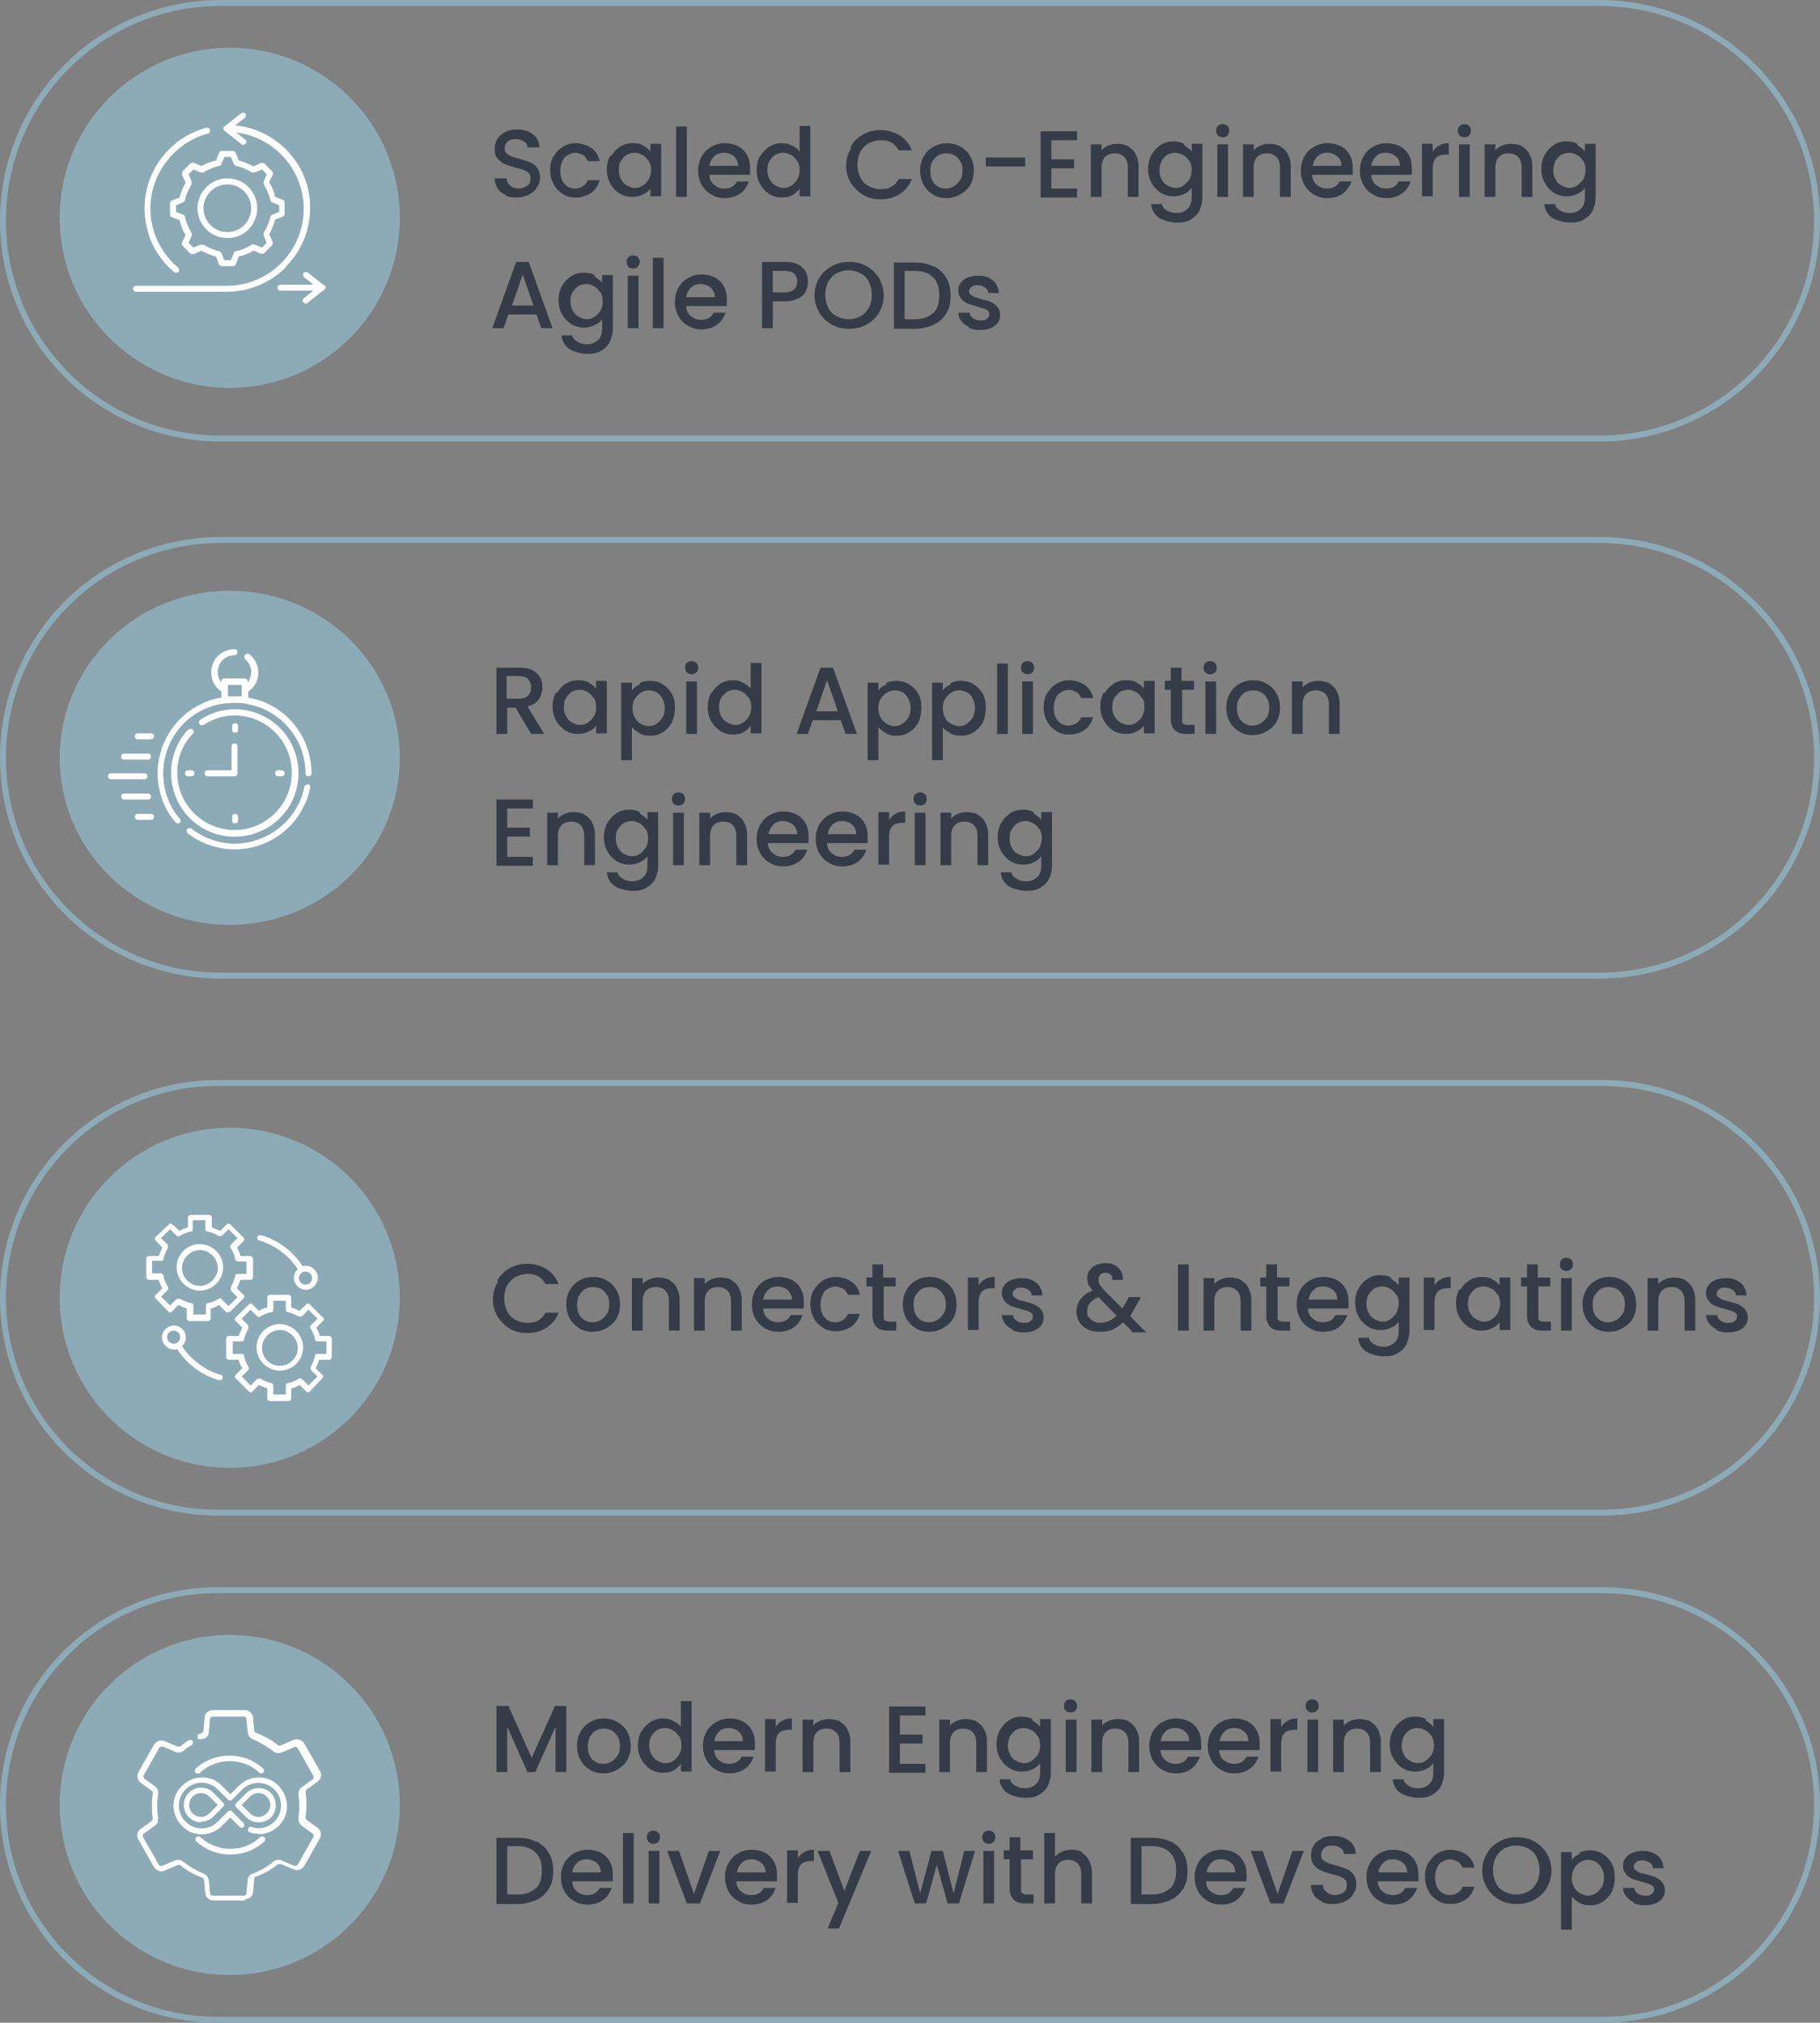 <?xml version="1.0" encoding="UTF-8"?> <svg xmlns="http://www.w3.org/2000/svg" id="Layer_1" version="1.1" viewBox="0 0 305 339"><rect x="0" y="0" width="305" height="339" fill="#808080" stroke="none"/><defs><style> .st0 { fill: #8daab7; } .st1 { fill: #fff; } .st2, .st3 { fill: none; } .st4 { isolation: isolate; } .st3 { stroke: #8daab7; } .st5 { fill: #353c47; } </style></defs><g id="Product_and_Plateform_transformation"><g id="Rectangle_78"><path class="st2" d="M37,0h231c20.4,0,37,16.6,37,37h0c0,20.4-16.6,37-37,37H37C16.6,74,0,57.4,0,37h0C0,16.6,16.6,0,37,0Z"></path><path class="st3" d="M37,.5h231c20.2,0,36.5,16.3,36.5,36.5h0c0,20.2-16.3,36.5-36.5,36.5H37C16.8,73.5.5,57.2.5,37h0C.5,16.8,16.8.5,37,.5Z"></path></g><g id="Rectangle_79"><path class="st2" d="M37,90h231c20.4,0,37,16.6,37,37h0c0,20.4-16.6,37-37,37H37c-20.4,0-37-16.6-37-37h0c0-20.4,16.6-37,37-37Z"></path><path class="st3" d="M37,90.5h231c20.2,0,36.5,16.3,36.5,36.5h0c0,20.2-16.3,36.5-36.5,36.5H37c-20.2,0-36.5-16.3-36.5-36.5h0c0-20.2,16.3-36.5,36.5-36.5Z"></path></g><g id="Rectangle_80"><path class="st2" d="M36.5,181h232c20.2,0,36.5,16.3,36.5,36.5h0c0,20.2-16.3,36.5-36.5,36.5H36.5c-20.2,0-36.5-16.3-36.5-36.5h0c0-20.2,16.3-36.5,36.5-36.5Z"></path><path class="st3" d="M36.5,181.5h232c19.9,0,36,16.1,36,36h0c0,19.9-16.1,36-36,36H36.5c-19.9,0-36-16.1-36-36h0c0-19.9,16.1-36,36-36Z"></path></g><g id="Rectangle_103"><path class="st2" d="M36.5,266h232c20.2,0,36.5,16.3,36.5,36.5h0c0,20.2-16.3,36.5-36.5,36.5H36.5c-20.2,0-36.5-16.3-36.5-36.5h0c0-20.2,16.3-36.5,36.5-36.5Z"></path><path class="st3" d="M36.5,266.5h232c19.9,0,36,16.1,36,36h0c0,19.9-16.1,36-36,36H36.5c-19.9,0-36-16.1-36-36h0c0-19.9,16.1-36,36-36Z"></path></g><circle id="Ellipse_1" class="st0" cx="38.5" cy="36.5" r="28.5"></circle><ellipse id="Ellipse_2" class="st0" cx="38.5" cy="127" rx="28.5" ry="28"></ellipse><circle id="Ellipse_3" class="st0" cx="38.5" cy="217.5" r="28.5"></circle><circle id="Ellipse_4" class="st0" cx="38.5" cy="302.5" r="28.5"></circle><g id="Scaled_Co-Engineering_Agile_PODs" class="st4"><g class="st4"><path class="st5" d="M84.8,32.7c-.6-.3-1.1-.6-1.4-1.1-.3-.5-.5-1-.5-1.7h2c0,.5.2.9.6,1.2.3.3.8.5,1.4.5s1.1-.2,1.5-.5.5-.7.5-1.2-.1-.7-.3-.9c-.2-.2-.5-.4-.8-.5-.3-.1-.8-.3-1.4-.4-.7-.2-1.3-.4-1.8-.6-.5-.2-.8-.5-1.2-.9s-.5-1-.5-1.7.2-1.2.5-1.7c.3-.5.8-.8,1.3-1.1.6-.3,1.2-.4,2-.4,1.1,0,2,.3,2.6.8.7.5,1.1,1.3,1.1,2.2h-2c0-.4-.2-.8-.6-1s-.8-.4-1.4-.4-.9.1-1.3.4-.5.7-.5,1.2.1.6.3.8c.2.2.5.4.8.5.3.1.8.3,1.3.4.7.2,1.3.4,1.8.6.5.2.9.5,1.2.9.3.4.5,1,.5,1.7s-.2,1.1-.5,1.6c-.3.5-.7.9-1.3,1.2-.6.3-1.3.5-2.1.5s-1.4-.1-2-.4Z"></path><path class="st5" d="M92.8,26.2c.4-.7.9-1.2,1.5-1.6.7-.4,1.4-.6,2.2-.6s1.9.3,2.6.8c.7.5,1.2,1.2,1.4,2.2h-2c-.2-.4-.4-.8-.8-1-.4-.2-.8-.4-1.3-.4s-1.3.3-1.8.8c-.4.5-.7,1.3-.7,2.2s.2,1.7.7,2.2c.4.5,1,.8,1.8.8s1.8-.5,2.1-1.4h2c-.3.9-.7,1.6-1.4,2.1-.7.5-1.6.8-2.6.8s-1.6-.2-2.2-.6-1.2-.9-1.5-1.6c-.4-.7-.6-1.5-.6-2.4s.2-1.7.6-2.4Z"></path><path class="st5" d="M102.4,26.2c.4-.7.9-1.2,1.5-1.6.6-.4,1.3-.6,2.1-.6s1.3.1,1.8.4c.5.3.9.6,1.2,1v-1.3h1.8v8.8h-1.8v-1.3c-.3.4-.7.8-1.3,1-.5.3-1.1.4-1.8.4s-1.5-.2-2.1-.6c-.6-.4-1.1-.9-1.5-1.6-.4-.7-.6-1.5-.6-2.4s.2-1.7.6-2.4ZM108.7,27c-.3-.4-.6-.8-1-1-.4-.2-.8-.4-1.3-.4s-.9.1-1.3.3c-.4.2-.7.6-1,1-.3.4-.4,1-.4,1.6s.1,1.1.4,1.6c.3.5.6.8,1,1s.8.4,1.3.4.9-.1,1.3-.4c.4-.2.7-.6,1-1,.3-.5.4-1,.4-1.6s-.1-1.1-.4-1.6Z"></path><path class="st5" d="M115.1,21.2v11.8h-1.8v-11.8h1.8Z"></path><path class="st5" d="M125.6,29.3h-6.7c0,.7.3,1.3.8,1.7.5.4,1,.6,1.7.6,1,0,1.7-.4,2.1-1.2h2c-.3.8-.7,1.5-1.4,2s-1.6.8-2.6.8-1.6-.2-2.3-.6c-.7-.4-1.2-.9-1.6-1.6-.4-.7-.6-1.5-.6-2.4s.2-1.7.6-2.4c.4-.7.9-1.2,1.6-1.6.7-.4,1.4-.6,2.3-.6s1.6.2,2.2.5c.7.4,1.2.9,1.5,1.5.4.7.5,1.4.5,2.3s0,.6,0,.9ZM123.7,27.8c0-.7-.3-1.2-.7-1.6-.5-.4-1.1-.6-1.7-.6s-1.2.2-1.6.6c-.4.4-.7.9-.8,1.6h4.9Z"></path><path class="st5" d="M127.4,26.2c.4-.7.9-1.2,1.5-1.6.6-.4,1.3-.6,2.1-.6s1.1.1,1.7.4,1,.6,1.3,1v-4.3h1.8v11.8h-1.8v-1.3c-.3.4-.7.8-1.2,1.1-.5.3-1.1.4-1.8.4s-1.5-.2-2.1-.6c-.6-.4-1.1-.9-1.5-1.6-.4-.7-.6-1.5-.6-2.4s.2-1.7.6-2.4ZM133.6,27c-.3-.4-.6-.8-1-1-.4-.2-.8-.4-1.3-.4s-.9.1-1.3.3c-.4.2-.7.6-1,1-.3.4-.4,1-.4,1.6s.1,1.1.4,1.6c.3.5.6.8,1,1s.8.4,1.3.4.9-.1,1.3-.4c.4-.2.7-.6,1-1,.3-.5.4-1,.4-1.6s-.1-1.1-.4-1.6Z"></path><path class="st5" d="M142.6,24.5c.5-.9,1.2-1.5,2.1-2,.9-.5,1.8-.7,2.9-.7s2.2.3,3.2.9c.9.6,1.6,1.4,2,2.5h-2.2c-.3-.6-.7-1-1.2-1.3-.5-.3-1.1-.4-1.8-.4s-1.4.2-2,.5c-.6.3-1,.8-1.4,1.4-.3.6-.5,1.3-.5,2.2s.2,1.5.5,2.2c.3.6.8,1.1,1.4,1.4.6.3,1.2.5,2,.5s1.3-.1,1.8-.4c.5-.3.9-.7,1.2-1.3h2.2c-.4,1.1-1.1,1.9-2,2.5-.9.6-2,.9-3.2.9s-2-.2-2.9-.7c-.9-.5-1.5-1.2-2.1-2-.5-.9-.8-1.8-.8-2.9s.3-2.1.8-2.9Z"></path><path class="st5" d="M156.4,32.6c-.7-.4-1.2-.9-1.6-1.6-.4-.7-.6-1.5-.6-2.4s.2-1.7.6-2.4.9-1.2,1.6-1.6c.7-.4,1.4-.6,2.3-.6s1.6.2,2.3.6c.7.4,1.2.9,1.6,1.6s.6,1.5.6,2.4-.2,1.7-.6,2.4-1,1.2-1.7,1.6-1.5.6-2.3.6-1.6-.2-2.3-.6ZM159.9,31.2c.4-.2.7-.6,1-1,.3-.4.4-1,.4-1.6s-.1-1.2-.4-1.6c-.2-.4-.6-.8-1-1s-.8-.3-1.3-.3-.9.1-1.3.3c-.4.2-.7.6-1,1s-.4,1-.4,1.6c0,.9.2,1.7.7,2.2.5.5,1.1.8,1.8.8s.9-.1,1.3-.3Z"></path><path class="st5" d="M171.8,26.4v1.5h-6.6v-1.5h6.6Z"></path><path class="st5" d="M176.2,23.4v3.3h3.8v1.5h-3.8v3.4h4.3v1.5h-6.1v-11.1h6.1v1.5h-4.3Z"></path><path class="st5" d="M189,24.5c.5.3,1,.7,1.3,1.3.3.6.5,1.2.5,2v5.2h-1.8v-4.9c0-.8-.2-1.4-.6-1.8-.4-.4-.9-.6-1.6-.6s-1.2.2-1.6.6c-.4.4-.6,1-.6,1.8v4.9h-1.8v-8.8h1.8v1c.3-.4.7-.6,1.1-.8.5-.2,1-.3,1.5-.3s1.3.1,1.9.4Z"></path><path class="st5" d="M198.5,24.4c.5.3.9.6,1.2,1v-1.3h1.8v9c0,.8-.2,1.5-.5,2.2-.3.6-.8,1.1-1.5,1.5-.6.4-1.4.5-2.3.5s-2.2-.3-3-.8c-.8-.6-1.2-1.3-1.3-2.3h1.8c.1.5.4.8.9,1.1.5.3,1,.4,1.6.4s1.3-.2,1.8-.7c.5-.4.7-1.1.7-2v-1.5c-.3.4-.7.8-1.3,1-.5.3-1.1.4-1.8.4s-1.5-.2-2.1-.6c-.6-.4-1.1-.9-1.5-1.6-.4-.7-.6-1.5-.6-2.4s.2-1.7.6-2.4c.4-.7.9-1.2,1.5-1.6.6-.4,1.3-.6,2.1-.6s1.3.1,1.8.4ZM199.3,27c-.2-.4-.6-.8-1-1-.4-.2-.8-.4-1.3-.4s-.9.1-1.3.3c-.4.2-.7.6-1,1-.2.4-.4,1-.4,1.6s.1,1.1.4,1.6c.2.5.6.8,1,1s.8.4,1.3.4.9-.1,1.3-.4.7-.6,1-1c.3-.5.4-1,.4-1.6s-.1-1.1-.4-1.6Z"></path><path class="st5" d="M204.1,22.7c-.2-.2-.3-.5-.3-.8s.1-.6.3-.8.5-.3.8-.3.6.1.8.3c.2.2.3.5.3.8s-.1.6-.3.8c-.2.2-.5.3-.8.3s-.6-.1-.8-.3ZM205.8,24.2v8.8h-1.8v-8.8h1.8Z"></path><path class="st5" d="M214.5,24.5c.5.3,1,.7,1.3,1.3s.5,1.2.5,2v5.2h-1.8v-4.9c0-.8-.2-1.4-.6-1.8-.4-.4-.9-.6-1.6-.6s-1.2.2-1.6.6c-.4.4-.6,1-.6,1.8v4.9h-1.8v-8.8h1.8v1c.3-.4.7-.6,1.1-.8.5-.2,1-.3,1.5-.3s1.3.1,1.9.4Z"></path><path class="st5" d="M226.6,29.3h-6.7c0,.7.3,1.3.8,1.7.5.4,1,.6,1.7.6,1,0,1.7-.4,2.1-1.2h2c-.3.8-.8,1.5-1.4,2s-1.6.8-2.6.8-1.6-.2-2.3-.6c-.7-.4-1.2-.9-1.6-1.6-.4-.7-.6-1.5-.6-2.4s.2-1.7.6-2.4c.4-.7.9-1.2,1.6-1.6.7-.4,1.4-.6,2.3-.6s1.6.2,2.2.5,1.2.9,1.5,1.5c.4.7.5,1.4.5,2.3s0,.6,0,.9ZM224.8,27.8c0-.7-.2-1.2-.7-1.6-.5-.4-1-.6-1.7-.6s-1.2.2-1.6.6c-.4.4-.7.9-.8,1.6h4.9Z"></path><path class="st5" d="M236.5,29.3h-6.7c0,.7.3,1.3.8,1.7.5.4,1,.6,1.7.6,1,0,1.7-.4,2.1-1.2h2c-.3.8-.7,1.5-1.4,2-.7.5-1.6.8-2.6.8s-1.6-.2-2.3-.6-1.2-.9-1.6-1.6c-.4-.7-.6-1.5-.6-2.4s.2-1.7.6-2.4c.4-.7.9-1.2,1.6-1.6.7-.4,1.4-.6,2.3-.6s1.6.2,2.2.5c.7.4,1.2.9,1.5,1.5.4.7.5,1.4.5,2.3s0,.6,0,.9ZM234.6,27.8c0-.7-.2-1.2-.7-1.6-.5-.4-1-.6-1.7-.6s-1.2.2-1.6.6c-.4.4-.7.9-.8,1.6h4.9Z"></path><path class="st5" d="M241.2,24.4c.4-.3,1-.4,1.6-.4v1.9h-.5c-.7,0-1.3.2-1.6.5-.4.4-.6,1-.6,1.9v4.6h-1.8v-8.8h1.8v1.3c.3-.4.6-.8,1.1-1Z"></path><path class="st5" d="M244.6,22.7c-.2-.2-.3-.5-.3-.8s.1-.6.3-.8c.2-.2.5-.3.8-.3s.6.1.8.3.3.5.3.8-.1.6-.3.8c-.2.2-.5.3-.8.3s-.6-.1-.8-.3ZM246.3,24.2v8.8h-1.8v-8.8h1.8Z"></path><path class="st5" d="M255,24.5c.5.3,1,.7,1.3,1.3.3.6.5,1.2.5,2v5.2h-1.8v-4.9c0-.8-.2-1.4-.6-1.8-.4-.4-.9-.6-1.6-.6s-1.2.2-1.6.6c-.4.4-.6,1-.6,1.8v4.9h-1.8v-8.8h1.8v1c.3-.4.7-.6,1.1-.8.5-.2,1-.3,1.5-.3s1.3.1,1.9.4Z"></path><path class="st5" d="M264.4,24.4c.5.3.9.6,1.2,1v-1.3h1.8v9c0,.8-.2,1.5-.5,2.2-.3.6-.8,1.1-1.5,1.5-.6.4-1.4.5-2.3.5s-2.2-.3-3-.8c-.8-.6-1.2-1.3-1.3-2.3h1.8c.1.5.4.8.9,1.1.5.3,1,.4,1.6.4s1.3-.2,1.8-.7c.5-.4.7-1.1.7-2v-1.5c-.3.4-.7.8-1.3,1-.5.3-1.1.4-1.8.4s-1.5-.2-2.1-.6c-.6-.4-1.1-.9-1.5-1.6-.4-.7-.6-1.5-.6-2.4s.2-1.7.6-2.4c.4-.7.9-1.2,1.5-1.6.6-.4,1.3-.6,2.1-.6s1.3.1,1.8.4ZM265.3,27c-.2-.4-.6-.8-1-1-.4-.2-.8-.4-1.3-.4s-.9.1-1.3.3c-.4.2-.7.6-1,1-.2.4-.4,1-.4,1.6s.1,1.1.4,1.6c.2.5.6.8,1,1s.8.4,1.3.4.9-.1,1.3-.4.7-.6,1-1c.3-.5.4-1,.4-1.6s-.1-1.1-.4-1.6Z"></path></g><g class="st4"><path class="st5" d="M89.9,52.7h-4.7l-.8,2.3h-1.9l4-11.1h2.1l4,11.1h-1.9l-.8-2.3ZM89.4,51.2l-1.8-5.2-1.8,5.2h3.6Z"></path><path class="st5" d="M99.7,46.4c.5.3.9.6,1.2,1v-1.3h1.8v9c0,.8-.2,1.5-.5,2.2-.3.6-.8,1.1-1.5,1.5-.6.4-1.4.5-2.3.5s-2.2-.3-3-.8c-.8-.6-1.2-1.3-1.3-2.3h1.8c.1.5.4.8.9,1.1.5.3,1,.4,1.6.4s1.3-.2,1.8-.7c.5-.4.7-1.1.7-2v-1.5c-.3.4-.7.8-1.3,1-.5.3-1.1.4-1.8.4s-1.5-.2-2.1-.6c-.6-.4-1.1-.9-1.5-1.6-.4-.7-.6-1.5-.6-2.4s.2-1.7.6-2.4.9-1.2,1.5-1.6c.6-.4,1.3-.6,2.1-.6s1.3.1,1.8.4ZM100.6,49c-.3-.4-.6-.8-1-1-.4-.2-.8-.4-1.3-.4s-.9.1-1.3.3c-.4.2-.7.6-1,1-.3.4-.4,1-.4,1.6s.1,1.1.4,1.6c.3.5.6.8,1,1s.8.4,1.3.4.9-.1,1.3-.4c.4-.2.7-.6,1-1,.3-.5.4-1,.4-1.6s-.1-1.1-.4-1.6Z"></path><path class="st5" d="M105.3,44.7c-.2-.2-.3-.5-.3-.8s.1-.6.3-.8c.2-.2.5-.3.8-.3s.6.1.8.3c.2.2.3.5.3.8s-.1.6-.3.8c-.2.2-.5.3-.8.3s-.6-.1-.8-.3ZM107,46.2v8.8h-1.8v-8.8h1.8Z"></path><path class="st5" d="M111.2,43.2v11.8h-1.8v-11.8h1.8Z"></path><path class="st5" d="M121.7,51.3h-6.7c0,.7.3,1.3.8,1.7.5.4,1,.6,1.7.6,1,0,1.7-.4,2.1-1.2h2c-.3.8-.7,1.5-1.4,2s-1.6.8-2.6.8-1.6-.2-2.3-.6c-.7-.4-1.2-.9-1.6-1.6-.4-.7-.6-1.5-.6-2.4s.2-1.7.6-2.4c.4-.7.9-1.2,1.6-1.6.7-.4,1.4-.6,2.3-.6s1.6.2,2.2.5c.7.4,1.2.9,1.5,1.5.4.7.5,1.4.5,2.3s0,.6,0,.9ZM119.8,49.8c0-.7-.3-1.2-.7-1.6-.5-.4-1.1-.6-1.7-.6s-1.2.2-1.6.6c-.4.4-.7.9-.8,1.6h4.9Z"></path><path class="st5" d="M135.1,48.8c-.3.5-.7.9-1.3,1.2-.6.3-1.3.5-2.3.5h-2v4.5h-1.8v-11.1h3.8c.9,0,1.6.1,2.2.4.6.3,1,.7,1.3,1.2.3.5.4,1.1.4,1.7s-.1,1.1-.4,1.6ZM133.1,48.5c.3-.3.5-.8.5-1.3,0-1.2-.7-1.8-2.1-1.8h-2v3.6h2c.7,0,1.2-.2,1.6-.5Z"></path><path class="st5" d="M139.4,54.4c-.9-.5-1.6-1.2-2.1-2-.5-.9-.8-1.8-.8-2.9s.3-2.1.8-2.9c.5-.9,1.2-1.5,2.1-2,.9-.5,1.8-.7,2.9-.7s2,.2,2.9.7c.9.5,1.6,1.2,2.1,2,.5.9.8,1.8.8,2.9s-.3,2.1-.8,2.9c-.5.9-1.2,1.5-2.1,2-.9.5-1.8.7-2.9.7s-2-.2-2.9-.7ZM144.2,53c.6-.3,1-.8,1.4-1.4.3-.6.5-1.3.5-2.2s-.2-1.5-.5-2.2c-.3-.6-.8-1.1-1.4-1.4-.6-.3-1.2-.5-2-.5s-1.4.2-2,.5c-.6.3-1,.8-1.4,1.4-.3.6-.5,1.3-.5,2.2s.2,1.5.5,2.2c.3.6.8,1.1,1.4,1.4.6.3,1.2.5,2,.5s1.4-.2,2-.5Z"></path><path class="st5" d="M156.5,44.6c.9.5,1.6,1.1,2.1,2,.5.8.7,1.8.7,3s-.2,2.1-.7,2.9-1.2,1.5-2.1,1.9-1.9.7-3.1.7h-3.6v-11.1h3.6c1.2,0,2.2.2,3.1.7ZM156.4,52.5c.7-.7,1-1.7,1-3s-.3-2.3-1-3-1.7-1.1-3-1.1h-1.8v8.1h1.8c1.3,0,2.3-.4,3-1.1Z"></path><path class="st5" d="M162.4,54.8c-.5-.2-1-.6-1.3-1-.3-.4-.5-.9-.5-1.4h1.9c0,.4.2.7.5.9.3.2.7.4,1.2.4s.9,0,1.2-.3c.3-.2.4-.5.4-.8s-.2-.6-.5-.7c-.3-.2-.8-.3-1.5-.5-.7-.2-1.2-.4-1.6-.5-.4-.2-.8-.4-1.1-.8-.3-.4-.5-.8-.5-1.4s.1-.9.4-1.3c.3-.4.7-.7,1.2-.9.5-.2,1.1-.3,1.8-.3,1,0,1.8.3,2.4.8.6.5.9,1.2,1,2.1h-1.8c0-.4-.2-.7-.5-.9-.3-.2-.7-.4-1.2-.4s-.8,0-1.1.3c-.3.2-.4.4-.4.7s0,.4.3.6.4.3.6.4c.2,0,.6.2,1.1.3.6.2,1.2.3,1.6.5.4.2.8.4,1.1.8.3.3.5.8.5,1.4,0,.5-.1.9-.4,1.3s-.7.7-1.2.9c-.5.2-1.1.3-1.8.3s-1.3-.1-1.9-.4Z"></path></g></g><g id="Rapid_Application_Engineering" class="st4"><g class="st4"><path class="st5" d="M89,123l-2.6-4.4h-1.4v4.4h-1.8v-11.1h3.8c.9,0,1.6.1,2.2.4s1,.7,1.3,1.2c.3.5.4,1.1.4,1.7s-.2,1.4-.6,2c-.4.6-1.1,1-1.9,1.2l2.8,4.6h-2.2ZM85,117.1h2c.7,0,1.2-.2,1.5-.5.3-.3.5-.8.5-1.4s-.2-1-.5-1.4c-.3-.3-.9-.5-1.6-.5h-2v3.7Z"></path><path class="st5" d="M93.3,116.2c.4-.7.9-1.2,1.5-1.6.6-.4,1.3-.6,2.1-.6s1.3.1,1.8.4c.5.3.9.6,1.2,1v-1.3h1.8v8.8h-1.8v-1.3c-.3.4-.7.8-1.3,1-.5.3-1.1.4-1.8.4s-1.5-.2-2.1-.6c-.6-.4-1.1-.9-1.5-1.6-.4-.7-.6-1.5-.6-2.4s.2-1.7.6-2.4ZM99.5,117c-.3-.4-.6-.8-1-1-.4-.2-.8-.4-1.3-.4s-.9.1-1.3.3c-.4.2-.7.6-1,1-.3.4-.4,1-.4,1.6s.1,1.1.4,1.6c.3.5.6.8,1,1s.8.4,1.3.4.9-.1,1.3-.4c.4-.2.7-.6,1-1,.3-.5.4-1,.4-1.6s-.1-1.1-.4-1.6Z"></path><path class="st5" d="M107.2,114.5c.5-.3,1.1-.4,1.8-.4s1.5.2,2.1.6c.6.4,1.1.9,1.5,1.6s.5,1.5.5,2.4-.2,1.7-.5,2.4c-.4.7-.9,1.2-1.5,1.6-.6.4-1.3.6-2.1.6s-1.3-.1-1.8-.4c-.5-.3-.9-.6-1.3-1v5.5h-1.8v-13h1.8v1.3c.3-.4.7-.7,1.3-1ZM111,117c-.3-.4-.6-.8-1-1-.4-.2-.9-.3-1.3-.3s-.9.1-1.3.4c-.4.2-.7.6-1,1s-.4,1-.4,1.6.1,1.1.4,1.6c.3.5.6.8,1,1s.8.4,1.3.4.9-.1,1.3-.4c.4-.2.7-.6,1-1,.3-.5.4-1,.4-1.6s-.1-1.1-.4-1.6Z"></path><path class="st5" d="M115.1,112.7c-.2-.2-.3-.5-.3-.8s.1-.6.3-.8c.2-.2.5-.3.8-.3s.6.1.8.3c.2.2.3.5.3.8s-.1.6-.3.8c-.2.2-.5.3-.8.3s-.6-.1-.8-.3ZM116.8,114.2v8.8h-1.8v-8.8h1.8Z"></path><path class="st5" d="M119.2,116.2c.4-.7.9-1.2,1.5-1.6.6-.4,1.3-.6,2.1-.6s1.1.1,1.7.4,1,.6,1.3,1v-4.3h1.8v11.8h-1.8v-1.3c-.3.4-.7.8-1.2,1.1-.5.3-1.1.4-1.8.4s-1.5-.2-2.1-.6c-.6-.4-1.1-.9-1.5-1.6-.4-.7-.6-1.5-.6-2.4s.2-1.7.6-2.4ZM125.5,117c-.3-.4-.6-.8-1-1-.4-.2-.8-.4-1.3-.4s-.9.1-1.3.3c-.4.2-.7.6-1,1-.3.4-.4,1-.4,1.6s.1,1.1.4,1.6c.3.5.6.8,1,1s.8.4,1.3.4.9-.1,1.3-.4c.4-.2.7-.6,1-1,.3-.5.4-1,.4-1.6s-.1-1.1-.4-1.6Z"></path><path class="st5" d="M140.9,120.7h-4.7l-.8,2.3h-1.9l4-11.1h2.1l4,11.1h-1.9l-.8-2.3ZM140.4,119.2l-1.8-5.2-1.8,5.2h3.6Z"></path><path class="st5" d="M148.5,114.5c.5-.3,1.1-.4,1.8-.4s1.5.2,2.1.6c.6.4,1.1.9,1.5,1.6.4.7.5,1.5.5,2.4s-.2,1.7-.5,2.4c-.4.7-.9,1.2-1.5,1.6-.6.4-1.3.6-2.1.6s-1.3-.1-1.8-.4c-.5-.3-.9-.6-1.3-1v5.5h-1.8v-13h1.8v1.3c.3-.4.7-.7,1.3-1ZM152.2,117c-.3-.4-.6-.8-1-1-.4-.2-.9-.3-1.3-.3s-.9.1-1.3.4c-.4.2-.7.6-1,1s-.4,1-.4,1.6.1,1.1.4,1.6c.3.5.6.8,1,1s.8.4,1.3.4.9-.1,1.3-.4c.4-.2.7-.6,1-1,.3-.5.4-1,.4-1.6s-.1-1.1-.4-1.6Z"></path><path class="st5" d="M159.3,114.5c.5-.3,1.1-.4,1.8-.4s1.5.2,2.1.6c.6.4,1.1.9,1.5,1.6.4.7.5,1.5.5,2.4s-.2,1.7-.5,2.4c-.4.7-.9,1.2-1.5,1.6-.6.4-1.3.6-2.1.6s-1.3-.1-1.8-.4c-.5-.3-1-.6-1.3-1v5.5h-1.8v-13h1.8v1.3c.3-.4.7-.7,1.3-1ZM163,117c-.2-.4-.6-.8-1-1s-.9-.3-1.3-.3-.9.1-1.3.4c-.4.2-.7.6-1,1-.3.4-.4,1-.4,1.6s.1,1.1.4,1.6c.2.5.6.8,1,1,.4.2.8.4,1.3.4s.9-.1,1.3-.4.7-.6,1-1c.2-.5.4-1,.4-1.6s-.1-1.1-.4-1.6Z"></path><path class="st5" d="M168.9,111.2v11.8h-1.8v-11.8h1.8Z"></path><path class="st5" d="M171.4,112.7c-.2-.2-.3-.5-.3-.8s.1-.6.3-.8c.2-.2.5-.3.8-.3s.6.1.8.3.3.5.3.8-.1.6-.3.8c-.2.2-.5.3-.8.3s-.6-.1-.8-.3ZM173.1,114.2v8.8h-1.8v-8.8h1.8Z"></path><path class="st5" d="M175.5,116.2c.4-.7.9-1.2,1.5-1.6.7-.4,1.4-.6,2.2-.6s1.9.3,2.6.8c.7.5,1.2,1.2,1.4,2.2h-2c-.2-.4-.4-.8-.8-1-.4-.2-.8-.4-1.3-.4s-1.3.3-1.8.8c-.4.5-.7,1.3-.7,2.2s.2,1.7.7,2.2c.4.5,1,.8,1.8.8s1.8-.5,2.1-1.4h2c-.3.9-.7,1.6-1.4,2.1-.7.5-1.6.8-2.6.8s-1.6-.2-2.2-.6-1.2-.9-1.5-1.6c-.4-.7-.6-1.5-.6-2.4s.2-1.7.6-2.4Z"></path><path class="st5" d="M185.1,116.2c.4-.7.9-1.2,1.5-1.6.6-.4,1.3-.6,2.1-.6s1.3.1,1.8.4c.5.3.9.6,1.2,1v-1.3h1.8v8.8h-1.8v-1.3c-.3.4-.7.8-1.3,1-.5.3-1.1.4-1.8.4s-1.5-.2-2.1-.6c-.6-.4-1.1-.9-1.5-1.6-.4-.7-.6-1.5-.6-2.4s.2-1.7.6-2.4ZM191.4,117c-.3-.4-.6-.8-1-1-.4-.2-.8-.4-1.3-.4s-.9.1-1.3.3-.7.6-1,1c-.3.4-.4,1-.4,1.6s.1,1.1.4,1.6c.3.5.6.8,1,1s.8.4,1.3.4.9-.1,1.3-.4c.4-.2.7-.6,1-1,.2-.5.4-1,.4-1.6s-.1-1.1-.4-1.6Z"></path><path class="st5" d="M198.1,115.7v4.9c0,.3,0,.6.2.7.2.1.4.2.8.2h1.1v1.5h-1.4c-.8,0-1.5-.2-1.9-.6s-.7-1-.7-1.9v-4.9h-1v-1.5h1v-2.2h1.8v2.2h2.1v1.5h-2.1Z"></path><path class="st5" d="M202,112.7c-.2-.2-.3-.5-.3-.8s.1-.6.3-.8c.2-.2.5-.3.8-.3s.6.1.8.3c.2.2.3.5.3.8s-.1.6-.3.8c-.2.2-.5.3-.8.3s-.6-.1-.8-.3ZM203.8,114.2v8.8h-1.8v-8.8h1.8Z"></path><path class="st5" d="M207.7,122.6c-.7-.4-1.2-.9-1.6-1.6-.4-.7-.6-1.5-.6-2.4s.2-1.7.6-2.4.9-1.2,1.6-1.6c.7-.4,1.4-.6,2.3-.6s1.6.2,2.3.6c.7.4,1.2.9,1.6,1.6s.6,1.5.6,2.4-.2,1.7-.6,2.4-1,1.2-1.7,1.6-1.5.6-2.3.6-1.6-.2-2.3-.6ZM211.3,121.2c.4-.2.7-.6,1-1,.3-.4.4-1,.4-1.6s-.1-1.2-.4-1.6c-.2-.4-.6-.8-1-1s-.8-.3-1.3-.3-.9.1-1.3.3c-.4.2-.7.6-1,1s-.4,1-.4,1.6c0,.9.2,1.7.7,2.2.5.5,1.1.8,1.8.8s.9-.1,1.3-.3Z"></path><path class="st5" d="M222.7,114.5c.5.3,1,.7,1.3,1.3s.5,1.2.5,2v5.2h-1.8v-4.9c0-.8-.2-1.4-.6-1.8-.4-.4-.9-.6-1.6-.6s-1.2.2-1.6.6c-.4.4-.6,1-.6,1.8v4.9h-1.8v-8.8h1.8v1c.3-.4.7-.6,1.1-.8.5-.2,1-.3,1.5-.3s1.3.1,1.9.4Z"></path></g><g class="st4"><path class="st5" d="M85,135.4v3.3h3.8v1.5h-3.8v3.4h4.3v1.5h-6.1v-11.1h6.1v1.5h-4.3Z"></path><path class="st5" d="M97.9,136.5c.5.3,1,.7,1.3,1.3.3.6.5,1.2.5,2v5.2h-1.8v-4.9c0-.8-.2-1.4-.6-1.8-.4-.4-.9-.6-1.6-.6s-1.2.2-1.6.6c-.4.4-.6,1-.6,1.8v4.9h-1.8v-8.8h1.8v1c.3-.4.7-.6,1.1-.8.5-.2,1-.3,1.5-.3s1.3.1,1.9.4Z"></path><path class="st5" d="M107.3,136.4c.5.3.9.6,1.2,1v-1.3h1.8v9c0,.8-.2,1.5-.5,2.2-.3.6-.8,1.1-1.5,1.5-.6.4-1.4.5-2.3.5s-2.2-.3-3-.8c-.8-.6-1.2-1.3-1.3-2.3h1.8c.1.5.4.8.9,1.1.5.3,1,.4,1.6.4s1.3-.2,1.8-.7c.5-.4.7-1.1.7-2v-1.5c-.3.4-.7.8-1.3,1-.5.3-1.1.4-1.8.4s-1.5-.2-2.1-.6c-.6-.4-1.1-.9-1.5-1.6-.4-.7-.6-1.5-.6-2.4s.2-1.7.6-2.4.9-1.2,1.5-1.6c.6-.4,1.3-.6,2.1-.6s1.3.1,1.8.4ZM108.2,139c-.3-.4-.6-.8-1-1-.4-.2-.8-.4-1.3-.4s-.9.1-1.3.3c-.4.2-.7.6-1,1-.3.4-.4,1-.4,1.6s.1,1.1.4,1.6c.3.5.6.8,1,1s.8.4,1.3.4.9-.1,1.3-.4c.4-.2.7-.6,1-1,.3-.5.4-1,.4-1.6s-.1-1.1-.4-1.6Z"></path><path class="st5" d="M112.9,134.7c-.2-.2-.3-.5-.3-.8s.1-.6.3-.8c.2-.2.5-.3.8-.3s.6.1.8.3c.2.2.3.5.3.8s-.1.6-.3.8c-.2.2-.5.3-.8.3s-.6-.1-.8-.3ZM114.6,136.2v8.8h-1.8v-8.8h1.8Z"></path><path class="st5" d="M123.4,136.5c.5.3,1,.7,1.3,1.3.3.6.5,1.2.5,2v5.2h-1.8v-4.9c0-.8-.2-1.4-.6-1.8-.4-.4-.9-.6-1.6-.6s-1.2.2-1.6.6c-.4.4-.6,1-.6,1.8v4.9h-1.8v-8.8h1.8v1c.3-.4.7-.6,1.1-.8.5-.2,1-.3,1.5-.3s1.3.1,1.9.4Z"></path><path class="st5" d="M135.4,141.3h-6.7c0,.7.3,1.3.8,1.7.5.4,1,.6,1.7.6,1,0,1.7-.4,2.1-1.2h2c-.3.8-.7,1.5-1.4,2s-1.6.8-2.6.8-1.6-.2-2.3-.6c-.7-.4-1.2-.9-1.6-1.6-.4-.7-.6-1.5-.6-2.4s.2-1.7.6-2.4c.4-.7.9-1.2,1.6-1.6.7-.4,1.4-.6,2.3-.6s1.6.2,2.2.5c.7.4,1.2.9,1.5,1.5.4.7.5,1.4.5,2.3s0,.6,0,.9ZM133.6,139.8c0-.7-.3-1.2-.7-1.6-.5-.4-1.1-.6-1.7-.6s-1.2.2-1.6.6c-.4.4-.7.9-.8,1.6h4.9Z"></path><path class="st5" d="M145.3,141.3h-6.7c0,.7.3,1.3.8,1.7.5.4,1,.6,1.7.6,1,0,1.7-.4,2.1-1.2h2c-.3.8-.7,1.5-1.4,2s-1.6.8-2.6.8-1.6-.2-2.3-.6c-.7-.4-1.2-.9-1.6-1.6-.4-.7-.6-1.5-.6-2.4s.2-1.7.6-2.4c.4-.7.9-1.2,1.6-1.6.7-.4,1.4-.6,2.3-.6s1.6.2,2.2.5c.7.4,1.2.9,1.5,1.5.4.7.5,1.4.5,2.3s0,.6,0,.9ZM143.5,139.8c0-.7-.3-1.2-.7-1.6-.5-.4-1.1-.6-1.7-.6s-1.2.2-1.6.6c-.4.4-.7.9-.8,1.6h4.9Z"></path><path class="st5" d="M150.1,136.4c.4-.3,1-.4,1.6-.4v1.9h-.5c-.7,0-1.3.2-1.6.5-.4.4-.6,1-.6,1.9v4.6h-1.8v-8.8h1.8v1.3c.3-.4.6-.8,1.1-1Z"></path><path class="st5" d="M153.4,134.7c-.2-.2-.3-.5-.3-.8s.1-.6.3-.8c.2-.2.5-.3.8-.3s.6.1.8.3c.2.2.3.5.3.8s-.1.6-.3.8-.5.3-.8.3-.6-.1-.8-.3ZM155.1,136.2v8.8h-1.8v-8.8h1.8Z"></path><path class="st5" d="M163.8,136.5c.5.3,1,.7,1.3,1.3.3.6.5,1.2.5,2v5.2h-1.8v-4.9c0-.8-.2-1.4-.6-1.8-.4-.4-.9-.6-1.6-.6s-1.2.2-1.6.6c-.4.4-.6,1-.6,1.8v4.9h-1.8v-8.8h1.8v1c.3-.4.7-.6,1.1-.8.5-.2,1-.3,1.5-.3s1.3.1,1.9.4Z"></path><path class="st5" d="M173.3,136.4c.5.3.9.6,1.2,1v-1.3h1.8v9c0,.8-.2,1.5-.5,2.2-.3.6-.8,1.1-1.5,1.5-.6.4-1.4.5-2.3.5s-2.2-.3-3-.8c-.8-.6-1.2-1.3-1.3-2.3h1.8c.1.5.4.8.9,1.1.5.3,1,.4,1.6.4s1.3-.2,1.8-.7c.5-.4.7-1.1.7-2v-1.5c-.3.4-.7.8-1.3,1-.5.3-1.1.4-1.8.4s-1.5-.2-2.1-.6c-.6-.4-1.1-.9-1.5-1.6-.4-.7-.6-1.5-.6-2.4s.2-1.7.6-2.4.9-1.2,1.5-1.6c.6-.4,1.3-.6,2.1-.6s1.3.1,1.8.4ZM174.2,139c-.3-.4-.6-.8-1-1-.4-.2-.8-.4-1.3-.4s-.9.1-1.3.3c-.4.2-.7.6-1,1-.3.4-.4,1-.4,1.6s.1,1.1.4,1.6c.2.5.6.8,1,1,.4.2.8.4,1.3.4s.9-.1,1.3-.4.7-.6,1-1c.2-.5.4-1,.4-1.6s-.1-1.1-.4-1.6Z"></path></g></g><g id="Connectors_Integrations" class="st4"><g class="st4"><path class="st5" d="M83.4,214.5c.5-.9,1.2-1.5,2.1-2,.9-.5,1.8-.7,2.9-.7s2.2.3,3.2.9c.9.6,1.6,1.4,2,2.5h-2.2c-.3-.6-.7-1-1.2-1.3-.5-.3-1.1-.4-1.8-.4s-1.4.2-2,.5c-.6.3-1,.8-1.4,1.4-.3.6-.5,1.3-.5,2.2s.2,1.5.5,2.2c.3.6.8,1.1,1.4,1.4.6.3,1.2.5,2,.5s1.3-.1,1.8-.4c.5-.3.9-.7,1.2-1.3h2.2c-.4,1.1-1.1,1.9-2,2.5-.9.6-2,.9-3.2.9s-2-.2-2.9-.7c-.9-.5-1.5-1.2-2.1-2-.5-.9-.8-1.8-.8-2.9s.3-2.1.8-2.9Z"></path><path class="st5" d="M97.1,222.6c-.7-.4-1.2-.9-1.6-1.6-.4-.7-.6-1.5-.6-2.4s.2-1.7.6-2.4c.4-.7.9-1.2,1.6-1.6.7-.4,1.4-.6,2.3-.6s1.6.2,2.3.6c.7.4,1.2.9,1.6,1.6s.6,1.5.6,2.4-.2,1.7-.6,2.4c-.4.7-1,1.2-1.7,1.6s-1.5.6-2.3.6-1.6-.2-2.3-.6ZM100.7,221.2c.4-.2.7-.6,1-1,.3-.4.4-1,.4-1.6s-.1-1.2-.4-1.6-.6-.8-1-1-.8-.3-1.3-.3-.9.1-1.3.3-.7.6-1,1c-.2.4-.4,1-.4,1.6,0,.9.2,1.7.7,2.2s1.1.8,1.8.8.9-.1,1.3-.3Z"></path><path class="st5" d="M112.1,214.5c.5.3,1,.7,1.3,1.3.3.6.5,1.2.5,2v5.2h-1.8v-4.9c0-.8-.2-1.4-.6-1.8-.4-.4-.9-.6-1.6-.6s-1.2.2-1.6.6c-.4.4-.6,1-.6,1.8v4.9h-1.8v-8.8h1.8v1c.3-.4.7-.6,1.1-.8.5-.2,1-.3,1.5-.3s1.3.1,1.9.4Z"></path><path class="st5" d="M122.5,214.5c.5.3,1,.7,1.3,1.3.3.6.5,1.2.5,2v5.2h-1.8v-4.9c0-.8-.2-1.4-.6-1.8-.4-.4-.9-.6-1.6-.6s-1.2.2-1.6.6c-.4.4-.6,1-.6,1.8v4.9h-1.8v-8.8h1.8v1c.3-.4.7-.6,1.1-.8.5-.2,1-.3,1.5-.3s1.3.1,1.9.4Z"></path><path class="st5" d="M134.6,219.3h-6.7c0,.7.3,1.3.8,1.7.5.4,1,.6,1.7.6,1,0,1.7-.4,2.1-1.2h2c-.3.8-.7,1.5-1.4,2s-1.6.8-2.6.8-1.6-.2-2.3-.6c-.7-.4-1.2-.9-1.6-1.6-.4-.7-.6-1.5-.6-2.4s.2-1.7.6-2.4c.4-.7.9-1.2,1.6-1.6.7-.4,1.4-.6,2.3-.6s1.6.2,2.2.5c.7.4,1.2.9,1.5,1.5.4.7.5,1.4.5,2.3s0,.6,0,.9ZM132.7,217.8c0-.7-.3-1.2-.7-1.6-.5-.4-1.1-.6-1.7-.6s-1.2.2-1.6.6c-.4.4-.7.9-.8,1.6h4.9Z"></path><path class="st5" d="M136.4,216.2c.4-.7.9-1.2,1.5-1.6.7-.4,1.4-.6,2.2-.6s1.9.3,2.6.8c.7.5,1.2,1.2,1.4,2.2h-2c-.2-.4-.4-.8-.8-1-.4-.2-.8-.4-1.3-.4s-1.3.3-1.8.8c-.4.5-.7,1.3-.7,2.2s.2,1.7.7,2.2c.4.5,1,.8,1.8.8s1.8-.5,2.1-1.4h2c-.3.9-.7,1.6-1.4,2.1-.7.5-1.6.8-2.6.8s-1.6-.2-2.2-.6-1.2-.9-1.5-1.6c-.4-.7-.6-1.5-.6-2.4s.2-1.7.6-2.4Z"></path><path class="st5" d="M148.1,215.7v4.9c0,.3,0,.6.2.7.2.1.4.2.8.2h1.1v1.5h-1.4c-.8,0-1.5-.2-1.9-.6-.4-.4-.7-1-.7-1.9v-4.9h-1v-1.5h1v-2.2h1.8v2.2h2.1v1.5h-2.1Z"></path><path class="st5" d="M153.5,222.6c-.7-.4-1.2-.9-1.6-1.6-.4-.7-.6-1.5-.6-2.4s.2-1.7.6-2.4c.4-.7.9-1.2,1.6-1.6.7-.4,1.4-.6,2.3-.6s1.6.2,2.3.6c.7.4,1.2.9,1.6,1.6s.6,1.5.6,2.4-.2,1.7-.6,2.4-1,1.2-1.7,1.6-1.5.6-2.3.6-1.6-.2-2.3-.6ZM157.1,221.2c.4-.2.7-.6,1-1,.3-.4.4-1,.4-1.6s-.1-1.2-.4-1.6c-.2-.4-.6-.8-1-1s-.8-.3-1.3-.3-.9.1-1.3.3c-.4.2-.7.6-1,1s-.4,1-.4,1.6c0,.9.2,1.7.7,2.2.5.5,1.1.8,1.8.8s.9-.1,1.3-.3Z"></path><path class="st5" d="M165.1,214.4c.4-.3,1-.4,1.6-.4v1.9h-.5c-.7,0-1.3.2-1.6.5-.4.4-.6,1-.6,1.9v4.6h-1.8v-8.8h1.8v1.3c.3-.4.6-.8,1.1-1Z"></path><path class="st5" d="M169.7,222.8c-.5-.2-1-.6-1.3-1-.3-.4-.5-.9-.5-1.4h1.9c0,.4.2.7.5.9.3.2.7.4,1.2.4s.9,0,1.2-.3c.3-.2.4-.5.4-.8s-.2-.6-.5-.7c-.3-.2-.8-.3-1.5-.5-.7-.2-1.2-.4-1.6-.5-.4-.2-.8-.4-1.1-.8-.3-.4-.5-.8-.5-1.4s.1-.9.4-1.3c.3-.4.7-.7,1.2-.9s1.1-.3,1.8-.3c1,0,1.8.3,2.4.8.6.5.9,1.2,1,2.1h-1.8c0-.4-.2-.7-.5-.9-.3-.2-.7-.4-1.2-.4s-.8,0-1.1.3c-.3.2-.4.4-.4.7s0,.4.3.6c.2.2.4.3.6.4s.6.2,1.1.3c.6.2,1.2.3,1.6.5.4.2.8.4,1.1.8.3.3.5.8.5,1.4,0,.5-.1.9-.4,1.3s-.7.7-1.2.9c-.5.2-1.1.3-1.8.3s-1.3-.1-1.9-.4Z"></path><path class="st5" d="M189.6,223l-1.4-1.4c-.5.5-1.1.9-1.7,1.2-.6.3-1.3.4-2.1.4s-1.5-.1-2.1-.4-1.1-.7-1.4-1.2c-.3-.5-.5-1.1-.5-1.8s.2-1.5.7-2.1,1.1-1.1,2-1.4c-.3-.4-.5-.7-.7-1-.1-.3-.2-.7-.2-1.1s.1-.9.4-1.3c.3-.4.6-.7,1.1-.9.5-.2,1-.3,1.6-.3s1.2.1,1.6.4c.4.2.8.6,1,1s.3.9.3,1.4h-1.8c0-.4,0-.7-.3-.9-.2-.2-.5-.3-.8-.3s-.6.1-.9.3c-.2.2-.3.5-.3.8s0,.6.2.9c.2.3.5.6.9,1.1l2.9,2.9,1.1-1.9h2l-1.4,2.5-.4.7,2.7,2.7h-2.4ZM187,220.4l-2.9-3c-1.3.5-1.9,1.3-1.9,2.3s.2,1,.6,1.4c.4.4.9.6,1.6.6,1,0,1.9-.4,2.7-1.2Z"></path><path class="st5" d="M199.2,211.9v11.1h-1.8v-11.1h1.8Z"></path><path class="st5" d="M207.9,214.5c.5.3,1,.7,1.3,1.3.3.6.5,1.2.5,2v5.2h-1.8v-4.9c0-.8-.2-1.4-.6-1.8-.4-.4-.9-.6-1.6-.6s-1.2.2-1.6.6c-.4.4-.6,1-.6,1.8v4.9h-1.8v-8.8h1.8v1c.3-.4.7-.6,1.1-.8.5-.2,1-.3,1.5-.3s1.3.1,1.9.4Z"></path><path class="st5" d="M214.1,215.7v4.9c0,.3,0,.6.2.7.2.1.4.2.8.2h1.1v1.5h-1.4c-.8,0-1.5-.2-1.9-.6-.4-.4-.7-1-.7-1.9v-4.9h-1v-1.5h1v-2.2h1.8v2.2h2.1v1.5h-2.1Z"></path><path class="st5" d="M225.9,219.3h-6.7c0,.7.3,1.3.8,1.7.5.4,1,.6,1.7.6,1,0,1.7-.4,2.1-1.2h2c-.3.8-.8,1.5-1.4,2s-1.6.8-2.6.8-1.6-.2-2.3-.6c-.7-.4-1.2-.9-1.6-1.6-.4-.7-.6-1.5-.6-2.4s.2-1.7.6-2.4c.4-.7.9-1.2,1.6-1.6.7-.4,1.4-.6,2.3-.6s1.6.2,2.2.5,1.2.9,1.5,1.5c.4.7.5,1.4.5,2.3s0,.6,0,.9ZM224.1,217.8c0-.7-.2-1.2-.7-1.6-.5-.4-1-.6-1.7-.6s-1.2.2-1.6.6c-.4.4-.7.9-.8,1.6h4.9Z"></path><path class="st5" d="M233.2,214.4c.5.3.9.6,1.2,1v-1.3h1.8v9c0,.8-.2,1.5-.5,2.2-.3.6-.8,1.1-1.5,1.5-.6.4-1.4.5-2.3.5s-2.2-.3-3-.8c-.8-.6-1.2-1.3-1.3-2.3h1.8c.1.5.4.8.9,1.1.5.3,1,.4,1.6.4s1.3-.2,1.8-.7c.5-.4.7-1.1.7-2v-1.5c-.3.4-.7.8-1.3,1-.5.3-1.1.4-1.8.4s-1.5-.2-2.1-.6c-.6-.4-1.1-.9-1.5-1.6-.4-.7-.6-1.5-.6-2.4s.2-1.7.6-2.4.9-1.2,1.5-1.6c.6-.4,1.3-.6,2.1-.6s1.3.1,1.8.4ZM234,217c-.3-.4-.6-.8-1-1-.4-.2-.8-.4-1.3-.4s-.9.1-1.3.3c-.4.2-.7.6-1,1-.3.4-.4,1-.4,1.6s.1,1.1.4,1.6c.2.5.6.8,1,1,.4.2.8.4,1.3.4s.9-.1,1.3-.4.7-.6,1-1c.2-.5.4-1,.4-1.6s-.1-1.1-.4-1.6Z"></path><path class="st5" d="M241.5,214.4c.4-.3,1-.4,1.6-.4v1.9h-.5c-.7,0-1.3.2-1.6.5-.4.4-.6,1-.6,1.9v4.6h-1.8v-8.8h1.8v1.3c.3-.4.6-.8,1.1-1Z"></path><path class="st5" d="M244.7,216.2c.4-.7.9-1.2,1.5-1.6.6-.4,1.3-.6,2.1-.6s1.3.1,1.8.4c.5.3.9.6,1.2,1v-1.3h1.8v8.8h-1.8v-1.3c-.3.4-.7.8-1.3,1-.5.3-1.1.4-1.8.4s-1.5-.2-2.1-.6c-.6-.4-1.1-.9-1.5-1.6-.4-.7-.6-1.5-.6-2.4s.2-1.7.6-2.4ZM251,217c-.3-.4-.6-.8-1-1-.4-.2-.8-.4-1.3-.4s-.9.1-1.3.3-.7.6-1,1c-.3.4-.4,1-.4,1.6s.1,1.1.4,1.6c.3.5.6.8,1,1s.8.4,1.3.4.9-.1,1.3-.4c.4-.2.7-.6,1-1,.2-.5.4-1,.4-1.6s-.1-1.1-.4-1.6Z"></path><path class="st5" d="M257.8,215.7v4.9c0,.3,0,.6.2.7.2.1.4.2.8.2h1.1v1.5h-1.4c-.8,0-1.5-.2-1.9-.6s-.7-1-.7-1.9v-4.9h-1v-1.5h1v-2.2h1.8v2.2h2.1v1.5h-2.1Z"></path><path class="st5" d="M261.7,212.7c-.2-.2-.3-.5-.3-.8s.1-.6.3-.8c.2-.2.5-.3.8-.3s.6.1.8.3c.2.2.3.5.3.8s-.1.6-.3.8c-.2.2-.5.3-.8.3s-.6-.1-.8-.3ZM263.4,214.2v8.8h-1.8v-8.8h1.8Z"></path><path class="st5" d="M267.4,222.6c-.7-.4-1.2-.9-1.6-1.6-.4-.7-.6-1.5-.6-2.4s.2-1.7.6-2.4.9-1.2,1.6-1.6c.7-.4,1.4-.6,2.3-.6s1.6.2,2.3.6c.7.4,1.2.9,1.6,1.6s.6,1.5.6,2.4-.2,1.7-.6,2.4-1,1.2-1.7,1.6-1.5.6-2.3.6-1.6-.2-2.3-.6ZM270.9,221.2c.4-.2.7-.6,1-1,.3-.4.4-1,.4-1.6s-.1-1.2-.4-1.6c-.2-.4-.6-.8-1-1s-.8-.3-1.3-.3-.9.1-1.3.3c-.4.2-.7.6-1,1s-.4,1-.4,1.6c0,.9.2,1.7.7,2.2.5.5,1.1.8,1.8.8s.9-.1,1.3-.3Z"></path><path class="st5" d="M282.3,214.5c.5.3,1,.7,1.3,1.3s.5,1.2.5,2v5.2h-1.8v-4.9c0-.8-.2-1.4-.6-1.8-.4-.4-.9-.6-1.6-.6s-1.2.2-1.6.6c-.4.4-.6,1-.6,1.8v4.9h-1.8v-8.8h1.8v1c.3-.4.7-.6,1.1-.8.5-.2,1-.3,1.5-.3s1.3.1,1.9.4Z"></path><path class="st5" d="M287.7,222.8c-.5-.2-1-.6-1.3-1-.3-.4-.5-.9-.5-1.4h1.9c0,.4.2.7.5.9.3.2.7.4,1.2.4s.9,0,1.2-.3c.3-.2.4-.5.4-.8s-.2-.6-.5-.7c-.3-.2-.8-.3-1.5-.5-.7-.2-1.2-.4-1.6-.5-.4-.2-.8-.4-1.1-.8-.3-.4-.5-.8-.5-1.4s.1-.9.4-1.3c.3-.4.7-.7,1.2-.9s1.1-.3,1.8-.3c1,0,1.8.3,2.4.8.6.5.9,1.2,1,2.1h-1.8c0-.4-.2-.7-.5-.9-.3-.2-.7-.4-1.2-.4s-.8,0-1.1.3c-.3.2-.4.4-.4.7s0,.4.3.6c.2.2.4.3.6.4s.6.2,1.1.3c.6.2,1.2.3,1.6.5.4.2.8.4,1.1.8.3.3.5.8.5,1.4,0,.5-.1.9-.4,1.3s-.7.7-1.2.9c-.5.2-1.1.3-1.8.3s-1.3-.1-1.9-.4Z"></path></g></g><g id="Modern_Engineering_Delivery_with_DevSecOps" class="st4"><g class="st4"><path class="st5" d="M94.9,285.9v11.1h-1.8v-7.6l-3.4,7.6h-1.3l-3.4-7.6v7.6h-1.8v-11.1h2l3.9,8.7,3.9-8.7h2Z"></path><path class="st5" d="M98.9,296.6c-.7-.4-1.2-.9-1.6-1.6-.4-.7-.6-1.5-.6-2.4s.2-1.7.6-2.4c.4-.7.9-1.2,1.6-1.6.7-.4,1.4-.6,2.3-.6s1.6.2,2.3.6c.7.4,1.2.9,1.6,1.6s.6,1.5.6,2.4-.2,1.7-.6,2.4c-.4.7-1,1.2-1.7,1.6s-1.5.6-2.3.6-1.6-.2-2.3-.6ZM102.5,295.2c.4-.2.7-.6,1-1,.3-.4.4-1,.4-1.6s-.1-1.2-.4-1.6-.6-.8-1-1-.8-.3-1.3-.3-.9.1-1.3.3-.7.6-1,1c-.2.4-.4,1-.4,1.6,0,.9.2,1.7.7,2.2s1.1.8,1.8.8.9-.1,1.3-.3Z"></path><path class="st5" d="M107.5,290.2c.4-.7.9-1.2,1.5-1.6.6-.4,1.3-.6,2.1-.6s1.1.1,1.7.4,1,.6,1.3,1v-4.3h1.8v11.8h-1.8v-1.3c-.3.4-.7.8-1.2,1.1-.5.3-1.1.4-1.8.4s-1.5-.2-2.1-.6c-.6-.4-1.1-.9-1.5-1.6-.4-.7-.6-1.5-.6-2.4s.2-1.7.6-2.4ZM113.8,291c-.3-.4-.6-.8-1-1-.4-.2-.8-.4-1.3-.4s-.9.1-1.3.3c-.4.2-.7.6-1,1-.3.4-.4,1-.4,1.6s.1,1.1.4,1.6c.3.5.6.8,1,1s.8.4,1.3.4.9-.1,1.3-.4c.4-.2.7-.6,1-1,.3-.5.4-1,.4-1.6s-.1-1.1-.4-1.6Z"></path><path class="st5" d="M126.4,293.3h-6.7c0,.7.3,1.3.8,1.7.5.4,1,.6,1.7.6,1,0,1.7-.4,2.1-1.2h2c-.3.8-.7,1.5-1.4,2s-1.6.8-2.6.8-1.6-.2-2.3-.6c-.7-.4-1.2-.9-1.6-1.6-.4-.7-.6-1.5-.6-2.4s.2-1.7.6-2.4c.4-.7.9-1.2,1.6-1.6.7-.4,1.4-.6,2.3-.6s1.6.2,2.2.5c.7.4,1.2.9,1.5,1.5.4.7.5,1.4.5,2.3s0,.6,0,.9ZM124.5,291.8c0-.7-.3-1.2-.7-1.6-.5-.4-1.1-.6-1.7-.6s-1.2.2-1.6.6c-.4.4-.7.9-.8,1.6h4.9Z"></path><path class="st5" d="M131.1,288.4c.4-.3,1-.4,1.6-.4v1.9h-.5c-.7,0-1.3.2-1.6.5-.4.4-.6,1-.6,1.9v4.6h-1.8v-8.8h1.8v1.3c.3-.4.6-.8,1.1-1Z"></path><path class="st5" d="M140.7,288.5c.5.3,1,.7,1.3,1.3.3.6.5,1.2.5,2v5.2h-1.8v-4.9c0-.8-.2-1.4-.6-1.8-.4-.4-.9-.6-1.6-.6s-1.2.2-1.6.6c-.4.4-.6,1-.6,1.8v4.9h-1.8v-8.8h1.8v1c.3-.4.7-.6,1.1-.8.5-.2,1-.3,1.5-.3s1.3.1,1.9.4Z"></path><path class="st5" d="M150.8,287.4v3.3h3.8v1.5h-3.8v3.4h4.3v1.5h-6.1v-11.1h6.1v1.5h-4.3Z"></path><path class="st5" d="M163.6,288.5c.5.3,1,.7,1.3,1.3.3.6.5,1.2.5,2v5.2h-1.8v-4.9c0-.8-.2-1.4-.6-1.8-.4-.4-.9-.6-1.6-.6s-1.2.2-1.6.6c-.4.4-.6,1-.6,1.8v4.9h-1.8v-8.8h1.8v1c.3-.4.7-.6,1.1-.8.5-.2,1-.3,1.5-.3s1.3.1,1.9.4Z"></path><path class="st5" d="M173.1,288.4c.5.3.9.6,1.2,1v-1.3h1.8v9c0,.8-.2,1.5-.5,2.2-.3.6-.8,1.1-1.5,1.5-.6.4-1.4.5-2.3.5s-2.2-.3-3-.8c-.8-.6-1.2-1.3-1.3-2.3h1.8c.1.5.4.8.9,1.1.5.3,1,.4,1.6.4s1.3-.2,1.8-.7c.5-.4.7-1.1.7-2v-1.5c-.3.4-.7.8-1.3,1-.5.3-1.1.4-1.8.4s-1.5-.2-2.1-.6c-.6-.4-1.1-.9-1.5-1.6-.4-.7-.6-1.5-.6-2.4s.2-1.7.6-2.4c.4-.7.9-1.2,1.5-1.6.6-.4,1.3-.6,2.1-.6s1.3.1,1.8.4ZM173.9,291c-.2-.4-.6-.8-1-1-.4-.2-.8-.4-1.3-.4s-.9.1-1.3.3c-.4.2-.7.6-1,1-.2.4-.4,1-.4,1.6s.1,1.1.4,1.6c.2.5.6.8,1,1s.8.4,1.3.4.9-.1,1.3-.4.7-.6,1-1c.3-.5.4-1,.4-1.6s-.1-1.1-.4-1.6Z"></path><path class="st5" d="M178.6,286.7c-.2-.2-.3-.5-.3-.8s.1-.6.3-.8.5-.3.8-.3.6.1.8.3c.2.2.3.5.3.8s-.1.6-.3.8c-.2.2-.5.3-.8.3s-.6-.1-.8-.3ZM180.4,288.2v8.8h-1.8v-8.8h1.8Z"></path><path class="st5" d="M189.1,288.5c.5.3,1,.7,1.3,1.3s.5,1.2.5,2v5.2h-1.8v-4.9c0-.8-.2-1.4-.6-1.8-.4-.4-.9-.6-1.6-.6s-1.2.2-1.6.6c-.4.4-.6,1-.6,1.8v4.9h-1.8v-8.8h1.8v1c.3-.4.7-.6,1.1-.8.5-.2,1-.3,1.5-.3s1.3.1,1.9.4Z"></path><path class="st5" d="M201.2,293.3h-6.7c0,.7.3,1.3.8,1.7.5.4,1,.6,1.7.6,1,0,1.7-.4,2.1-1.2h2c-.3.8-.8,1.5-1.4,2s-1.6.8-2.6.8-1.6-.2-2.3-.6c-.7-.4-1.2-.9-1.6-1.6-.4-.7-.6-1.5-.6-2.4s.2-1.7.6-2.4c.4-.7.9-1.2,1.6-1.6.7-.4,1.4-.6,2.3-.6s1.6.2,2.2.5,1.2.9,1.5,1.5c.4.7.5,1.4.5,2.3s0,.6,0,.9ZM199.3,291.8c0-.7-.2-1.2-.7-1.6-.5-.4-1-.6-1.7-.6s-1.2.2-1.6.6c-.4.4-.7.9-.8,1.6h4.9Z"></path><path class="st5" d="M211,293.3h-6.7c0,.7.3,1.3.8,1.7.5.4,1,.6,1.7.6,1,0,1.7-.4,2.1-1.2h2c-.3.8-.7,1.5-1.4,2-.7.5-1.6.8-2.6.8s-1.6-.2-2.3-.6-1.2-.9-1.6-1.6c-.4-.7-.6-1.5-.6-2.4s.2-1.7.6-2.4c.4-.7.9-1.2,1.6-1.6.7-.4,1.4-.6,2.3-.6s1.6.2,2.2.5c.7.4,1.2.9,1.5,1.5.4.7.5,1.4.5,2.3s0,.6,0,.9ZM209.2,291.8c0-.7-.2-1.2-.7-1.6-.5-.4-1-.6-1.7-.6s-1.2.2-1.6.6c-.4.4-.7.9-.8,1.6h4.9Z"></path><path class="st5" d="M215.8,288.4c.4-.3,1-.4,1.6-.4v1.9h-.5c-.7,0-1.3.2-1.6.5-.4.4-.6,1-.6,1.9v4.6h-1.8v-8.8h1.8v1.3c.3-.4.6-.8,1.1-1Z"></path><path class="st5" d="M219.1,286.7c-.2-.2-.3-.5-.3-.8s.1-.6.3-.8c.2-.2.5-.3.8-.3s.6.1.8.3.3.5.3.8-.1.6-.3.8c-.2.2-.5.3-.8.3s-.6-.1-.8-.3ZM220.9,288.2v8.8h-1.8v-8.8h1.8Z"></path><path class="st5" d="M229.6,288.5c.5.3,1,.7,1.3,1.3.3.6.5,1.2.5,2v5.2h-1.8v-4.9c0-.8-.2-1.4-.6-1.8-.4-.4-.9-.6-1.6-.6s-1.2.2-1.6.6c-.4.4-.6,1-.6,1.8v4.9h-1.8v-8.8h1.8v1c.3-.4.7-.6,1.1-.8.5-.2,1-.3,1.5-.3s1.3.1,1.9.4Z"></path><path class="st5" d="M239,288.4c.5.3.9.6,1.2,1v-1.3h1.8v9c0,.8-.2,1.5-.5,2.2-.3.6-.8,1.1-1.5,1.5-.6.4-1.4.5-2.3.5s-2.2-.3-3-.8c-.8-.6-1.2-1.3-1.3-2.3h1.8c.1.5.4.8.9,1.1.5.3,1,.4,1.6.4s1.3-.2,1.8-.7c.5-.4.7-1.1.7-2v-1.5c-.3.4-.7.8-1.3,1-.5.3-1.1.4-1.8.4s-1.5-.2-2.1-.6c-.6-.4-1.1-.9-1.5-1.6-.4-.7-.6-1.5-.6-2.4s.2-1.7.6-2.4c.4-.7.9-1.2,1.5-1.6.6-.4,1.3-.6,2.1-.6s1.3.1,1.8.4ZM239.9,291c-.2-.4-.6-.8-1-1-.4-.2-.8-.4-1.3-.4s-.9.1-1.3.3c-.4.2-.7.6-1,1-.2.4-.4,1-.4,1.6s.1,1.1.4,1.6c.2.5.6.8,1,1s.8.4,1.3.4.9-.1,1.3-.4.7-.6,1-1c.3-.5.4-1,.4-1.6s-.1-1.1-.4-1.6Z"></path></g><g class="st4"><path class="st5" d="M89.9,308.6c.9.5,1.6,1.1,2.1,2,.5.8.7,1.8.7,3s-.2,2.1-.7,2.9-1.2,1.5-2.1,1.9-1.9.7-3.1.7h-3.6v-11.1h3.6c1.2,0,2.2.2,3.1.7ZM89.8,316.5c.7-.7,1-1.7,1-3s-.3-2.3-1-3c-.7-.7-1.7-1.1-3-1.1h-1.8v8.1h1.8c1.3,0,2.3-.4,3-1.1Z"></path><path class="st5" d="M102.6,315.3h-6.7c0,.7.3,1.3.8,1.7.5.4,1,.6,1.7.6,1,0,1.7-.4,2.1-1.2h2c-.3.8-.7,1.5-1.4,2s-1.6.8-2.6.8-1.6-.2-2.3-.6c-.7-.4-1.2-.9-1.6-1.6-.4-.7-.6-1.5-.6-2.4s.2-1.7.6-2.4c.4-.7.9-1.2,1.6-1.6.7-.4,1.4-.6,2.3-.6s1.6.2,2.2.5c.7.4,1.2.9,1.5,1.5.4.7.5,1.4.5,2.3s0,.6,0,.9ZM100.7,313.8c0-.7-.3-1.2-.7-1.6-.5-.4-1.1-.6-1.7-.6s-1.2.2-1.6.6c-.4.4-.7.9-.8,1.6h4.9Z"></path><path class="st5" d="M106.2,307.2v11.8h-1.8v-11.8h1.8Z"></path><path class="st5" d="M108.7,308.7c-.2-.2-.3-.5-.3-.8s.1-.6.3-.8c.2-.2.5-.3.8-.3s.6.1.8.3c.2.2.3.5.3.8s-.1.6-.3.8c-.2.2-.5.3-.8.3s-.6-.1-.8-.3ZM110.5,310.2v8.8h-1.8v-8.8h1.8Z"></path><path class="st5" d="M116.3,317.4l2.5-7.2h1.9l-3.4,8.8h-2.2l-3.3-8.8h2l2.5,7.2Z"></path><path class="st5" d="M130.1,315.3h-6.7c0,.7.3,1.3.8,1.7.5.4,1,.6,1.7.6,1,0,1.7-.4,2.1-1.2h2c-.3.8-.7,1.5-1.4,2s-1.6.8-2.6.8-1.6-.2-2.3-.6c-.7-.4-1.2-.9-1.6-1.6-.4-.7-.6-1.5-.6-2.4s.2-1.7.6-2.4c.4-.7.9-1.2,1.6-1.6.7-.4,1.4-.6,2.3-.6s1.6.2,2.2.5c.7.4,1.2.9,1.5,1.5.4.7.5,1.4.5,2.3s0,.6,0,.9ZM128.3,313.8c0-.7-.3-1.2-.7-1.6-.5-.4-1.1-.6-1.7-.6s-1.2.2-1.6.6c-.4.4-.7.9-.8,1.6h4.9Z"></path><path class="st5" d="M134.8,310.4c.4-.3,1-.4,1.6-.4v1.9h-.5c-.7,0-1.3.2-1.6.5-.4.4-.6,1-.6,1.9v4.6h-1.8v-8.8h1.8v1.3c.3-.4.6-.8,1.1-1Z"></path><path class="st5" d="M146,310.2l-5.4,13h-1.9l1.8-4.3-3.5-8.7h2l2.5,6.7,2.6-6.7h1.9Z"></path><path class="st5" d="M163.4,310.2l-2.7,8.8h-1.9l-1.8-6.5-1.8,6.5h-1.9l-2.8-8.8h1.9l1.8,7.1,1.9-7.1h1.9l1.8,7.1,1.8-7.1h1.8Z"></path><path class="st5" d="M164.9,308.7c-.2-.2-.3-.5-.3-.8s.1-.6.3-.8c.2-.2.5-.3.8-.3s.6.1.8.3c.2.2.3.5.3.8s-.1.6-.3.8c-.2.2-.5.3-.8.3s-.6-.1-.8-.3ZM166.6,310.2v8.8h-1.8v-8.8h1.8Z"></path><path class="st5" d="M171.1,311.7v4.9c0,.3,0,.6.2.7.2.1.4.2.8.2h1.1v1.5h-1.4c-.8,0-1.5-.2-1.9-.6-.4-.4-.7-1-.7-1.9v-4.9h-1v-1.5h1v-2.2h1.8v2.2h2.1v1.5h-2.1Z"></path><path class="st5" d="M181.3,310.5c.5.3.9.7,1.2,1.3.3.6.5,1.2.5,2v5.2h-1.8v-4.9c0-.8-.2-1.4-.6-1.8-.4-.4-.9-.6-1.6-.6s-1.2.2-1.6.6c-.4.4-.6,1-.6,1.8v4.9h-1.8v-11.8h1.8v4c.3-.4.7-.7,1.2-.9.5-.2,1-.3,1.6-.3s1.3.1,1.8.4Z"></path><path class="st5" d="M196.2,308.6c.9.5,1.6,1.1,2.1,2,.5.8.7,1.8.7,3s-.2,2.1-.7,2.9-1.2,1.5-2.1,1.9-1.9.7-3.1.7h-3.6v-11.1h3.6c1.2,0,2.2.2,3.1.7ZM196.1,316.5c.7-.7,1-1.7,1-3s-.3-2.3-1-3c-.7-.7-1.7-1.1-3-1.1h-1.8v8.1h1.8c1.3,0,2.3-.4,3-1.1Z"></path><path class="st5" d="M208.8,315.3h-6.7c0,.7.3,1.3.8,1.7.5.4,1,.6,1.7.6,1,0,1.7-.4,2.1-1.2h2c-.3.8-.8,1.5-1.4,2s-1.6.8-2.6.8-1.6-.2-2.3-.6c-.7-.4-1.2-.9-1.6-1.6-.4-.7-.6-1.5-.6-2.4s.2-1.7.6-2.4c.4-.7.9-1.2,1.6-1.6.7-.4,1.4-.6,2.3-.6s1.6.2,2.2.5,1.2.9,1.5,1.5c.4.7.5,1.4.5,2.3s0,.6,0,.9ZM207,313.8c0-.7-.2-1.2-.7-1.6-.5-.4-1-.6-1.7-.6s-1.2.2-1.6.6c-.4.4-.7.9-.8,1.6h4.9Z"></path><path class="st5" d="M214.1,317.4l2.5-7.2h1.9l-3.4,8.8h-2.2l-3.3-8.8h2l2.5,7.2Z"></path><path class="st5" d="M221.6,318.7c-.6-.3-1.1-.6-1.4-1.1-.3-.5-.5-1-.5-1.7h2c0,.5.2.9.6,1.2s.8.5,1.4.5,1.1-.2,1.5-.5.5-.7.5-1.2-.1-.7-.3-.9-.5-.4-.8-.5c-.3-.1-.8-.3-1.4-.4-.7-.2-1.3-.4-1.8-.6-.5-.2-.8-.5-1.2-.9-.3-.4-.5-1-.5-1.7s.2-1.2.5-1.7c.3-.5.8-.8,1.3-1.1s1.2-.4,2-.4c1.1,0,2,.3,2.6.8.7.5,1.1,1.3,1.1,2.2h-2c0-.4-.2-.8-.6-1-.4-.3-.8-.4-1.4-.4s-.9.1-1.3.4c-.3.3-.5.7-.5,1.2s.1.6.3.8c.2.2.5.4.8.5.3.1.8.3,1.3.4.7.2,1.3.4,1.8.6.5.2.9.5,1.2.9.3.4.5,1,.5,1.7s-.2,1.1-.5,1.6c-.3.5-.7.9-1.3,1.2-.6.3-1.3.5-2.1.5s-1.4-.1-2-.4Z"></path><path class="st5" d="M237.6,315.3h-6.7c0,.7.3,1.3.8,1.7.5.4,1,.6,1.7.6,1,0,1.7-.4,2.1-1.2h2c-.3.8-.8,1.5-1.4,2s-1.6.8-2.6.8-1.6-.2-2.3-.6c-.7-.4-1.2-.9-1.6-1.6-.4-.7-.6-1.5-.6-2.4s.2-1.7.6-2.4c.4-.7.9-1.2,1.6-1.6.7-.4,1.4-.6,2.3-.6s1.6.2,2.2.5,1.2.9,1.5,1.5c.4.7.5,1.4.5,2.3s0,.6,0,.9ZM235.8,313.8c0-.7-.2-1.2-.7-1.6-.5-.4-1-.6-1.7-.6s-1.2.2-1.6.6c-.4.4-.7.9-.8,1.6h4.9Z"></path><path class="st5" d="M239.4,312.2c.4-.7.9-1.2,1.5-1.6.7-.4,1.4-.6,2.2-.6s1.9.3,2.6.8c.7.5,1.2,1.2,1.4,2.2h-2c-.2-.4-.4-.8-.8-1-.4-.2-.8-.4-1.3-.4s-1.3.3-1.8.8c-.4.5-.7,1.3-.7,2.2s.2,1.7.7,2.2c.4.5,1,.8,1.8.8s1.8-.5,2.1-1.4h2c-.3.9-.7,1.6-1.4,2.1-.7.5-1.6.8-2.6.8s-1.6-.2-2.2-.6-1.2-.9-1.5-1.6c-.4-.7-.6-1.5-.6-2.4s.2-1.7.6-2.4Z"></path><path class="st5" d="M251.3,318.4c-.9-.5-1.6-1.2-2.1-2-.5-.9-.8-1.8-.8-2.9s.3-2.1.8-2.9c.5-.9,1.2-1.5,2.1-2s1.8-.7,2.9-.7,2,.2,2.9.7c.9.5,1.6,1.2,2.1,2,.5.9.8,1.8.8,2.9s-.3,2.1-.8,2.9c-.5.9-1.2,1.5-2.1,2-.9.5-1.8.7-2.9.7s-2-.2-2.9-.7ZM256.1,317c.6-.3,1-.8,1.4-1.4.3-.6.5-1.3.5-2.2s-.2-1.5-.5-2.2c-.3-.6-.8-1.1-1.4-1.4-.6-.3-1.2-.5-2-.5s-1.4.2-2,.5c-.6.3-1,.8-1.4,1.4-.3.6-.5,1.3-.5,2.2s.2,1.5.5,2.2.8,1.1,1.4,1.4c.6.3,1.2.5,2,.5s1.4-.2,2-.5Z"></path><path class="st5" d="M264.7,310.5c.5-.3,1.1-.4,1.8-.4s1.5.2,2.1.6c.6.4,1.1.9,1.5,1.6.4.7.5,1.5.5,2.4s-.2,1.7-.5,2.4c-.4.7-.9,1.2-1.5,1.6-.6.4-1.3.6-2.1.6s-1.3-.1-1.8-.4c-.5-.3-.9-.6-1.3-1v5.5h-1.8v-13h1.8v1.3c.3-.4.7-.7,1.3-1ZM268.4,313c-.3-.4-.6-.8-1-1-.4-.2-.9-.3-1.3-.3s-.9.1-1.3.4c-.4.2-.7.6-1,1-.2.4-.4,1-.4,1.6s.1,1.1.4,1.6c.3.5.6.8,1,1,.4.2.8.4,1.3.4s.9-.1,1.3-.4c.4-.2.7-.6,1-1,.3-.5.4-1,.4-1.6s-.1-1.1-.4-1.6Z"></path><path class="st5" d="M273.8,318.8c-.5-.2-1-.6-1.3-1-.3-.4-.5-.9-.5-1.4h1.9c0,.4.2.7.5.9.3.2.7.4,1.2.4s.9,0,1.2-.3c.3-.2.4-.5.4-.8s-.2-.6-.5-.7c-.3-.2-.8-.3-1.5-.5-.7-.2-1.2-.4-1.6-.5-.4-.2-.8-.4-1.1-.8-.3-.4-.5-.8-.5-1.4s.1-.9.4-1.3c.3-.4.7-.7,1.2-.9s1.1-.3,1.8-.3c1,0,1.8.3,2.4.8.6.5.9,1.2,1,2.1h-1.8c0-.4-.2-.7-.5-.9-.3-.2-.7-.4-1.2-.4s-.8,0-1.1.3c-.3.2-.4.4-.4.7s0,.4.3.6c.2.2.4.3.6.4s.6.2,1.1.3c.6.2,1.2.3,1.6.5.4.2.8.4,1.1.8.3.3.5.8.5,1.4,0,.5-.1.9-.4,1.3s-.7.7-1.2.9c-.5.2-1.1.3-1.8.3s-1.3-.1-1.9-.4Z"></path></g></g><path id="agile" class="st1" d="M47.9,44.8c-2.6,2.6-6.2,4.1-9.9,4.1h-15.2c-.3,0-.5-.2-.5-.5s.2-.5.5-.5h15.2c7.1,0,12.9-5.8,12.9-12.9,0-6.5-4.9-12-11.3-12.8l1.5,1.2c.2.2.3.5,0,.7-.2.2-.5.3-.7,0l-2.8-2.2c-.2-.2-.3-.5,0-.7,0,0,0,0,0,0l2.8-2.2c.2-.2.5-.1.7,0,.2.2.1.5,0,.7l-1.7,1.3c7.7.8,13.3,7.6,12.5,15.2-.3,3.2-1.7,6.2-4,8.5h0ZM29.2,45.6c.2.2.5.1.7,0s.1-.5,0-.7h0c-5.5-4.6-6.3-12.7-1.7-18.2,1.7-2.1,4-3.6,6.6-4.3.3,0,.4-.3.4-.6s-.3-.4-.6-.4c-7.4,2-11.9,9.6-9.9,17.1.7,2.8,2.3,5.3,4.6,7.2ZM54.4,47.9l-2.8-2.2c-.2-.2-.5-.1-.7,0s-.1.5,0,.7h0l1.6,1.3h-5.5c-.3,0-.5.2-.5.5s.2.5.5.5h5.5l-1.6,1.3c-.2.2-.3.5,0,.7.2.2.5.3.7,0l2.8-2.2c.2-.2.3-.5,0-.7,0,0,0,0,0,0h0ZM33.1,34.9c0-2.7,2.2-5,5-5s5,2.2,5,5-2.2,5-5,5c-2.7,0-5-2.2-5-5ZM34.1,34.9c0,2.2,1.8,4,4,4s4-1.8,4-4-1.8-4-4-4h0c-2.2,0-4,1.8-4,4h0ZM33.7,27.9c.8-.5,1.6-.8,2.5-1l.5-1.3c0-.2.3-.3.5-.3h1.8c.2,0,.4.1.5.3l.5,1.3c.9.2,1.7.6,2.5,1l1.2-.6c.2,0,.4,0,.6.1l1.3,1.3c.1.1.2.4.1.6l-.6,1.2c.5.8.8,1.6,1,2.5l1.3.5c.2,0,.3.3.3.5v1.8c0,.2-.1.4-.3.5l-1.3.5c-.2.9-.6,1.7-1,2.5l.6,1.2c0,.2,0,.4-.1.6l-1.3,1.3c-.1.1-.4.2-.6.1l-1.2-.5c-.8.5-1.6.8-2.5,1l-.5,1.3c0,.2-.3.3-.5.3h-1.8c-.2,0-.4-.1-.5-.3l-.5-1.3c-.9-.2-1.7-.6-2.5-1l-1.2.6c-.2,0-.4,0-.6-.1l-1.3-1.3c-.1-.1-.2-.4-.1-.6l.6-1.2c-.5-.8-.8-1.6-1-2.5l-1.3-.5c-.2,0-.3-.3-.3-.5v-1.8c0-.2.1-.4.3-.5l1.3-.5c.2-.9.6-1.7,1-2.5l-.6-1.3c0-.2,0-.4.1-.6l1.3-1.3c.1-.1.4-.2.6-.1l1.2.5ZM33.6,28.9l-1.2-.5-.8.8.5,1.2c0,.2,0,.3,0,.5-.5.8-.9,1.7-1.1,2.6,0,.2-.2.3-.3.4l-1.2.5v1.1l1.2.5c.2,0,.3.2.3.4.2.9.6,1.8,1.1,2.6,0,.1.1.3,0,.5l-.5,1.2.8.8,1.2-.5c.2,0,.3,0,.5,0,.8.5,1.7.9,2.6,1.1.2,0,.3.2.4.3l.5,1.2h1.1l.5-1.2c0-.2.2-.3.4-.3.9-.2,1.8-.6,2.6-1.1.1,0,.3-.1.5,0l1.2.5.8-.8-.5-1.2c0-.2,0-.3,0-.5.5-.8.9-1.7,1.1-2.6,0-.2.2-.3.3-.4l1.2-.5v-1.1l-1.2-.5c-.2,0-.3-.2-.3-.4-.2-.9-.6-1.8-1.1-2.6,0-.1-.1-.3,0-.5l.5-1.2-.8-.8-1.2.5c-.2,0-.3,0-.5,0-.8-.5-1.7-.9-2.6-1.1-.2,0-.3-.2-.4-.3l-.5-1.2h-1.1l-.5,1.2c0,.2-.2.3-.4.3-.9.2-1.8.6-2.6,1.1-.1,0-.3.1-.5,0h0Z"></path><g id="food"><path id="Path_139" class="st1" d="M41.6,116.9v-1c1.8-1.2,2.2-3.6,1-5.4-.2-.3-.4-.5-.7-.8-.2-.2-.6-.2-.8,0-.2.2-.2.6,0,.8.6.5,1,1.3,1,2.1,0,.6-.2,1.3-.6,1.8v-.2c0-.3-.2-.5-.5-.5,0,0,0,0,0,0h-3.4c-.3,0-.5.2-.5.5,0,0,0,0,0,0v.2c-.4-.5-.6-1.1-.6-1.8,0-1.6,1.3-2.8,2.8-2.8.3,0,.5-.2.5-.5,0,0,0,0,0,0,0-.3-.2-.5-.5-.5,0,0,0,0,0,0-2.2,0-3.9,1.7-3.9,3.9,0,1.3.6,2.5,1.7,3.2v1c-7,1.2-11.7,7.9-10.5,14.9.4,2.2,1.3,4.3,2.8,6,.1.1.3.2.4.2.1,0,.2,0,.3-.1.2-.2.3-.5,0-.7,0,0,0,0,0,0-4.2-5-3.5-12.5,1.5-16.7,1.7-1.4,3.7-2.3,5.9-2.6.5,0,1.1-.1,1.7-.1.6,0,1.1,0,1.7.1,5.9.8,10.3,5.8,10.3,11.7,0,.3.2.5.5.5s.5-.2.5-.5c0-6.3-4.5-11.7-10.7-12.7h0ZM38.2,116.7v-1.9h2.3v1.9c-.4,0-.8,0-1.2,0-.3,0-.7,0-1.1,0Z"></path><path id="Path_140" class="st1" d="M51.6,131.5c-.3,0-.6.1-.6.4,0,0,0,0,0,0-1.1,5.5-6,9.4-11.6,9.5-2.6,0-5.2-.9-7.3-2.5-.2-.2-.6-.1-.7,0,0,0,0,0,0,0-.2.2-.1.5,0,.7,0,0,0,0,0,0,5.6,4.4,13.7,3.4,18.1-2.2,1.2-1.6,2.1-3.4,2.5-5.4,0-.3-.1-.6-.4-.6,0,0,0,0,0,0h0Z"></path><path id="Path_141" class="st1" d="M31.5,122.3c-4,4.3-3.7,11.1.6,15.1s11.1,3.7,15.1-.6c4-4.3,3.7-11.1-.6-15.1-3.6-3.3-8.9-3.8-13-1.1-.3.2-.3.5-.2.7.2.3.5.3.7.2,0,0,0,0,0,0,1.5-1,3.3-1.6,5.2-1.6,5.3,0,9.6,4.3,9.6,9.6,0,5.3-4.3,9.6-9.6,9.6-5.3,0-9.6-4.3-9.6-9.6,0-2.4.9-4.8,2.6-6.5.2-.2.2-.5,0-.7,0,0,0,0,0,0-.2-.2-.5-.2-.7,0,0,0,0,0,0,0h0Z"></path><path id="Path_142" class="st1" d="M39.4,122.8c.3,0,.5-.2.5-.5,0,0,0,0,0,0v-.6c0-.3-.2-.5-.5-.5s-.5.2-.5.5v.6c0,.3.2.5.5.5Z"></path><path id="Path_143" class="st1" d="M31.5,129.1c-.3,0-.5.2-.5.5s.2.5.5.5h.6c.3,0,.5-.2.5-.5s-.2-.5-.5-.5h-.6Z"></path><path id="Path_144" class="st1" d="M39.4,136.4c-.3,0-.5.2-.5.5,0,0,0,0,0,0v.6c0,.3.2.5.5.5s.5-.2.5-.5h0v-.6c0-.3-.2-.5-.5-.5Z"></path><path id="Path_145" class="st1" d="M46.6,130.1h.6c.3,0,.5-.2.5-.5s-.2-.5-.5-.5h-.6c-.3,0-.5.2-.5.5,0,0,0,0,0,0,0,.3.2.5.5.5Z"></path><path id="Path_146" class="st1" d="M38.8,129.1h-4c-.3,0-.5.2-.5.5s.2.5.5.5h4.5c.3,0,.5-.2.5-.5,0,0,0,0,0,0v-4.5c0-.3-.2-.5-.5-.5s-.5.2-.5.5v4Z"></path><path id="Path_147" class="st1" d="M24.7,130.1c0-.3-.2-.5-.5-.5,0,0,0,0,0,0h-5.6c-.3,0-.5.2-.5.5s.2.5.5.5h5.6c.3,0,.5-.2.5-.5,0,0,0,0,0,0Z"></path><path id="Path_148" class="st1" d="M20.8,127.3h4c.3,0,.5-.2.5-.5s-.2-.5-.5-.5h-4c-.3,0-.5.2-.5.5,0,0,0,0,0,0,0,.3.2.5.5.5h0Z"></path><path id="Path_149" class="st1" d="M25.3,122.9h-2.2c-.3,0-.5.2-.5.5s.2.5.5.5h2.2c.3,0,.5-.2.5-.5s-.2-.5-.5-.5h0Z"></path><path id="Path_150" class="st1" d="M25.3,133.5c0-.3-.2-.5-.5-.5,0,0,0,0,0,0h-4c-.3,0-.5.2-.5.5s.2.5.5.5h4c.3,0,.5-.2.5-.5Z"></path><path id="Path_151" class="st1" d="M25.3,136.4h-2.2c-.3,0-.5.2-.5.5s.2.5.5.5h2.2c.3,0,.5-.2.5-.5s-.2-.5-.5-.5h0Z"></path></g><g id="integration"><path id="Path_152" class="st1" d="M38.6,219.8l2.2-2.2c.2-.2.2-.5,0-.6l-1.1-1.1c.2-.4.4-.9.6-1.4h1.6c.3,0,.5-.2.5-.5v-3c0-.3-.2-.5-.5-.5h-1.6c-.1-.5-.3-.9-.6-1.4l1.1-1.1c.2-.2.2-.5,0-.6,0,0,0,0,0,0l-2.2-2.2c-.2-.2-.5-.2-.6,0l-1.1,1.1c-.4-.2-.9-.4-1.4-.6v-1.6c0-.3-.2-.5-.5-.5h-3c-.3,0-.5.2-.5.5v1.6c-.5.1-.9.3-1.4.6l-1.2-1.1c-.2-.2-.5-.2-.6,0,0,0,0,0,0,0l-2.2,2.1c-.2.2-.2.5,0,.6,0,0,0,0,0,0l1.1,1.2c-.2.4-.4.9-.6,1.4h-1.6c-.3,0-.5.2-.5.5v3c0,.3.2.5.5.5h1.6c.1.5.3.9.6,1.4l-1.1,1.1c-.2.2-.2.5,0,.6l2.1,2.2c.2.2.5.2.6,0l1.1-1.1c.4.2.9.4,1.4.6v1.6c0,.3.2.5.5.5h3c.3,0,.5-.2.5-.5v-1.6c.5-.1.9-.3,1.4-.6l1.1,1.1c.2.2.5.2.6,0,0,0,0,0,0,0ZM37.2,217.7c-.1-.1-.4-.2-.6,0-.5.3-1.1.6-1.8.7-.2,0-.3.2-.3.4v1.5h-2.1v-1.5c0-.2-.1-.4-.4-.4-.6-.1-1.2-.4-1.8-.7-.2-.1-.4,0-.6,0l-1.1,1.1-1.5-1.5,1.1-1.1c.1-.1.2-.4,0-.6-.3-.5-.6-1.1-.7-1.8,0-.2-.2-.3-.4-.4h-1.5v-2.1h1.5c.2,0,.4-.1.4-.3.1-.6.4-1.2.7-1.8.1-.2,0-.4,0-.6l-1.1-1.1,1.5-1.5,1.1,1.1c.1.1.4.2.6,0,.5-.3,1.1-.6,1.8-.7.2,0,.3-.2.3-.4v-1.5h2.1v1.5c0,.2.1.4.4.4.6.1,1.2.4,1.8.7.2.1.4,0,.6,0l1.1-1.1,1.5,1.5-1.1,1.1c-.1.1-.2.4,0,.6.3.5.6,1.1.7,1.8,0,.2.2.3.4.4h1.5v2.1h-1.5c-.2,0-.4.1-.4.4-.1.6-.4,1.2-.7,1.8-.1.2,0,.4,0,.6l1.1,1.1-1.5,1.5-1.1-1.1Z"></path><path id="Path_153" class="st1" d="M33.5,208.5c-2.2,0-3.9,1.8-3.9,3.9s1.8,3.9,3.9,3.9,3.9-1.8,3.9-3.9-1.8-3.9-3.9-3.9h0ZM33.5,215.5c-1.7,0-3-1.4-3-3s1.4-3,3-3,3,1.4,3,3-1.4,3-3,3h0Z"></path><path id="Path_154" class="st1" d="M55.2,223.9h-1.6c-.1-.5-.3-.9-.6-1.4l1.1-1.1c.2-.2.2-.5,0-.6l-2.2-2.2c-.2-.2-.5-.2-.6,0,0,0,0,0,0,0l-1.1,1.1c-.4-.2-.9-.4-1.4-.6v-1.6c0-.3-.2-.5-.5-.5h-3c-.3,0-.5.2-.5.5h0v1.6c-.5.1-.9.3-1.4.6l-1.1-1.1c-.2-.2-.5-.2-.6,0l-2.2,2.2c-.2.2-.2.5,0,.6l1.1,1.1c-.2.4-.4.9-.6,1.4h-1.6c-.3,0-.5.2-.5.5h0v3c0,.3.2.5.5.5h1.6c.1.5.3.9.6,1.4l-1.1,1.1c-.2.2-.2.5,0,.6,0,0,0,0,0,0l2.2,2.2c.2.2.5.2.6,0l1.1-1.1c.4.2.9.4,1.4.6v1.6c0,.3.2.5.5.5h3c.3,0,.5-.2.5-.5h0v-1.6c.5-.1.9-.3,1.4-.6l1.1,1.1c.2.2.5.2.6,0h0s2.1-2.2,2.1-2.2c.2-.2.2-.5,0-.6h0s-1.1-1.1-1.1-1.1c.2-.4.4-.9.6-1.4h1.6c.3,0,.5-.2.5-.5h0v-3c0-.3-.2-.5-.5-.5h0ZM54.7,226.9h-1.5c-.2,0-.4.1-.4.3-.1.6-.4,1.2-.7,1.8-.1.2,0,.4,0,.6l1.1,1.1-1.5,1.5-1.1-1.1c-.1-.1-.4-.2-.6,0-.5.3-1.1.6-1.8.7-.2,0-.3.2-.3.4v1.5h-2.1v-1.5c0-.2-.1-.4-.3-.4-.6-.1-1.2-.4-1.8-.7-.2-.1-.4,0-.6,0l-1.1,1.1-1.5-1.5,1.1-1.1c.1-.1.2-.4,0-.6-.3-.5-.6-1.1-.7-1.8,0-.2-.2-.3-.4-.3h-1.5v-2.1h1.5c.2,0,.4-.1.4-.3.1-.6.4-1.2.7-1.8.1-.2,0-.4,0-.6l-1.1-1.1,1.5-1.5,1.1,1.1c.1.1.4.2.6,0,.5-.3,1.1-.6,1.8-.7.2,0,.3-.2.3-.4v-1.5h2.1v1.5c0,.2.1.4.3.4.6.1,1.2.4,1.8.7.2.1.4,0,.6,0l1.1-1.1,1.5,1.5-1.1,1.1c-.1.1-.2.4,0,.6.3.5.6,1.1.7,1.8,0,.2.2.3.4.3h1.5v2.1Z"></path><path id="Path_155" class="st1" d="M46.9,221.9c-2.2,0-3.9,1.8-3.9,3.9,0,2.2,1.8,3.9,3.9,3.9,2.2,0,3.9-1.8,3.9-3.9s-1.8-3.9-3.9-3.9h0ZM46.9,228.9c-1.7,0-3-1.4-3-3s1.4-3,3-3,3,1.4,3,3h0c0,1.7-1.4,3-3,3Z"></path><path id="Path_156" class="st1" d="M43.5,207.9c2.6.8,4.9,2.5,6.4,4.8-.8.7-.9,2-.1,2.8.7.8,2,.9,2.8.1.8-.7.9-2,.1-2.8-.5-.6-1.3-.8-2-.6-1.6-2.5-4.1-4.4-7-5.2-.2,0-.5,0-.6.3,0,.2,0,.5.3.6h0ZM52.3,214.2c0,.6-.5,1.1-1.1,1.1s-1.1-.5-1.1-1.1.5-1.1,1.1-1.1h0c.6,0,1.1.5,1.1,1.1s0,0,0,0Z"></path><path id="Path_157" class="st1" d="M36.9,230.4c-2.6-.8-4.9-2.5-6.4-4.8.8-.7.9-2,.1-2.8-.7-.8-2-.9-2.8-.1-.8.7-.9,2-.1,2.8.5.6,1.3.8,2,.6,1.6,2.5,4.1,4.4,7,5.2.2,0,.5,0,.6-.3s0-.5-.3-.6h0ZM28,224.1c0-.6.5-1.1,1.1-1.1s1.1.5,1.1,1.1c0,.6-.5,1.1-1.1,1.1-.6,0-1.1-.5-1.1-1.1,0,0,0,0,0,0Z"></path></g><g id="eternity"><path id="Path_158" class="st1" d="M41.1,318.5h-5.3c-.7,0-1.3-.5-1.4-1.2l-.2-2.2c0-.2-.1-.3-.3-.4-1.3-.5-2.6-1.2-3.7-2.1-.1-.1-.3-.1-.5,0l-2.1.9c-.6.3-1.4,0-1.8-.6l-2.6-4.6c-.4-.6-.2-1.4.4-1.8l1.8-1.3c.1,0,.2-.3.2-.4-.2-1.4-.2-2.8,0-4.3,0-.2,0-.3-.2-.4l-1.8-1.3c-.6-.4-.7-1.2-.4-1.8l2.6-4.6c.4-.6,1.1-.9,1.8-.6l2.1.9c.2,0,.3,0,.5,0,.5-.4,1-.8,1.5-1.1.2-.1.5,0,.6.2.1.2,0,.5-.1.6-.5.3-1,.6-1.4,1-.4.3-1,.4-1.4.2l-2.1-.9c-.2,0-.5,0-.6.2l-2.6,4.6c-.1.2,0,.5.1.6l1.8,1.3c.4.3.6.8.5,1.3-.2,1.3-.2,2.6,0,4,0,.5-.1,1-.6,1.3l-1.8,1.3c-.2.1-.2.4-.1.6l2.6,4.6c.1.2.4.3.6.2l2.1-.9c.5-.2,1-.1,1.4.2,1,.8,2.2,1.5,3.4,2,.5.2.8.6.9,1.1l.2,2.2c0,.2.2.4.4.4h5.3c.2,0,.4-.2.4-.4l.2-2.2c0-.5.4-1,.9-1.1,1.2-.5,2.4-1.1,3.4-2,.4-.3,1-.4,1.4-.2l2.1.9c.2,0,.5,0,.6-.2l2.6-4.6c.1-.2,0-.5-.1-.6l-1.8-1.3c-.4-.3-.6-.8-.6-1.3.2-1.3.2-2.6,0-3.9,0-.5.1-1,.6-1.3l1.8-1.3c.2-.1.2-.4.1-.6l-2.6-4.6c-.1-.2-.4-.3-.6-.2l-2.1.9c-.5.2-1,.1-1.4-.2-1-.8-2.2-1.5-3.4-2-.5-.2-.8-.6-.9-1.2l-.2-2.2c0-.2-.2-.4-.4-.4h-5.3c-.2,0-.4.2-.4.4l-.2,2.2c0,.5-.4,1-.9,1.1-.1,0-.3,0-.4.1-.2,0-.5,0-.6-.3,0-.2,0-.5.3-.6.1,0,.3-.1.4-.2.2,0,.3-.2.3-.4l.2-2.2c0-.7.7-1.2,1.4-1.2h5.3c.7,0,1.3.5,1.4,1.2l.2,2.2c0,.2.1.3.3.4,1.3.5,2.6,1.2,3.7,2.1.1.1.3.1.5,0l2.1-.9c.6-.3,1.4,0,1.8.6l2.6,4.6c.4.6.2,1.4-.4,1.8l-1.8,1.3c-.1,0-.2.3-.2.4.2,1.4.2,2.8,0,4.3,0,.2,0,.3.2.4l1.8,1.3c.6.4.7,1.2.4,1.8l-2.6,4.6c-.4.6-1.1.9-1.8.6l-2.1-.9c-.2,0-.3,0-.5,0-1.1.9-2.3,1.6-3.7,2.1-.2,0-.3.2-.3.4l-.2,2.2c0,.7-.7,1.2-1.4,1.2h0Z"></path><path id="Path_159" class="st1" d="M43.3,307.3c-.5,0-.9,0-1.4-.2-.2,0-.4-.3-.3-.6s.3-.4.6-.3c.4.1.7.2,1.1.2,2.1,0,3.8-1.7,3.8-3.8s-1.7-3.8-3.8-3.8c-1,0-2,.4-2.7,1.1l-1.7,1.7c-.2.2-.5.2-.7,0,0,0,0,0,0,0l-1.7-1.7c-1.5-1.5-3.9-1.5-5.4,0-1.5,1.5-1.5,3.9,0,5.4,1.5,1.5,3.9,1.5,5.4,0l1.7-1.7c.2-.2.5-.2.7,0,0,0,0,0,0,0l1.7,1.7c0,0,.1.1.2.2.2.2.2.5,0,.7-.2.2-.4.2-.6,0,0,0-.1-.1-.2-.2l-1.4-1.4-1.4,1.4c-1.9,1.9-4.9,1.9-6.7,0-1.9-1.9-1.9-4.9,0-6.7,1.9-1.9,4.9-1.9,6.7,0,0,0,0,0,0,0l1.4,1.4,1.4-1.4c1.9-1.9,4.9-1.9,6.7,0s1.9,4.9,0,6.7c-.9.9-2.1,1.4-3.4,1.4h0ZM33.7,305.4c-1.6,0-2.9-1.3-2.9-2.9s1.3-2.9,2.9-2.9c.8,0,1.5.3,2,.8l1.7,1.7c.2.2.2.5,0,.7,0,0,0,0,0,0l-1.7,1.7c-.5.5-1.3.8-2,.8h0ZM33.7,300.5c-1.1,0-2,.9-2,2,0,1.1.9,2,2,2,.5,0,1-.2,1.4-.6l1.4-1.4-1.4-1.4c-.4-.4-.9-.6-1.4-.6h0ZM43.3,305.4c-.8,0-1.5-.3-2-.8l-1.7-1.7c-.2-.2-.2-.5,0-.7,0,0,0,0,0,0l1.7-1.7c1.1-1.1,3-1.1,4.1,0,1.1,1.1,1.1,3,0,4.1-.5.5-1.3.8-2,.8h0ZM40.5,302.5l1.4,1.4c.8.8,2,.8,2.8,0s.8-2,0-2.8c-.8-.8-2-.8-2.8,0,0,0,0,0,0,0l-1.4,1.4ZM45,304.2h0Z"></path><path id="Path_160" class="st1" d="M43.8,297.2c-.1,0-.2,0-.3-.1-2.8-2.6-7.2-2.6-10,0-.2.2-.5.2-.7,0-.2-.2-.2-.5,0-.7,3.2-2.9,8.1-2.9,11.3,0,.2.2.2.5,0,.7,0,0-.2.1-.3.1h0Z"></path><path id="Path_161" class="st1" d="M38.5,310.8c-2.1,0-4.1-.8-5.6-2.2-.2-.2-.2-.5,0-.7s.5-.2.7,0h0c2.8,2.6,7.2,2.6,10,0,.2-.2.5-.2.7,0s.2.5,0,.7h0c-1.5,1.4-3.5,2.2-5.6,2.2Z"></path></g></g></svg> 